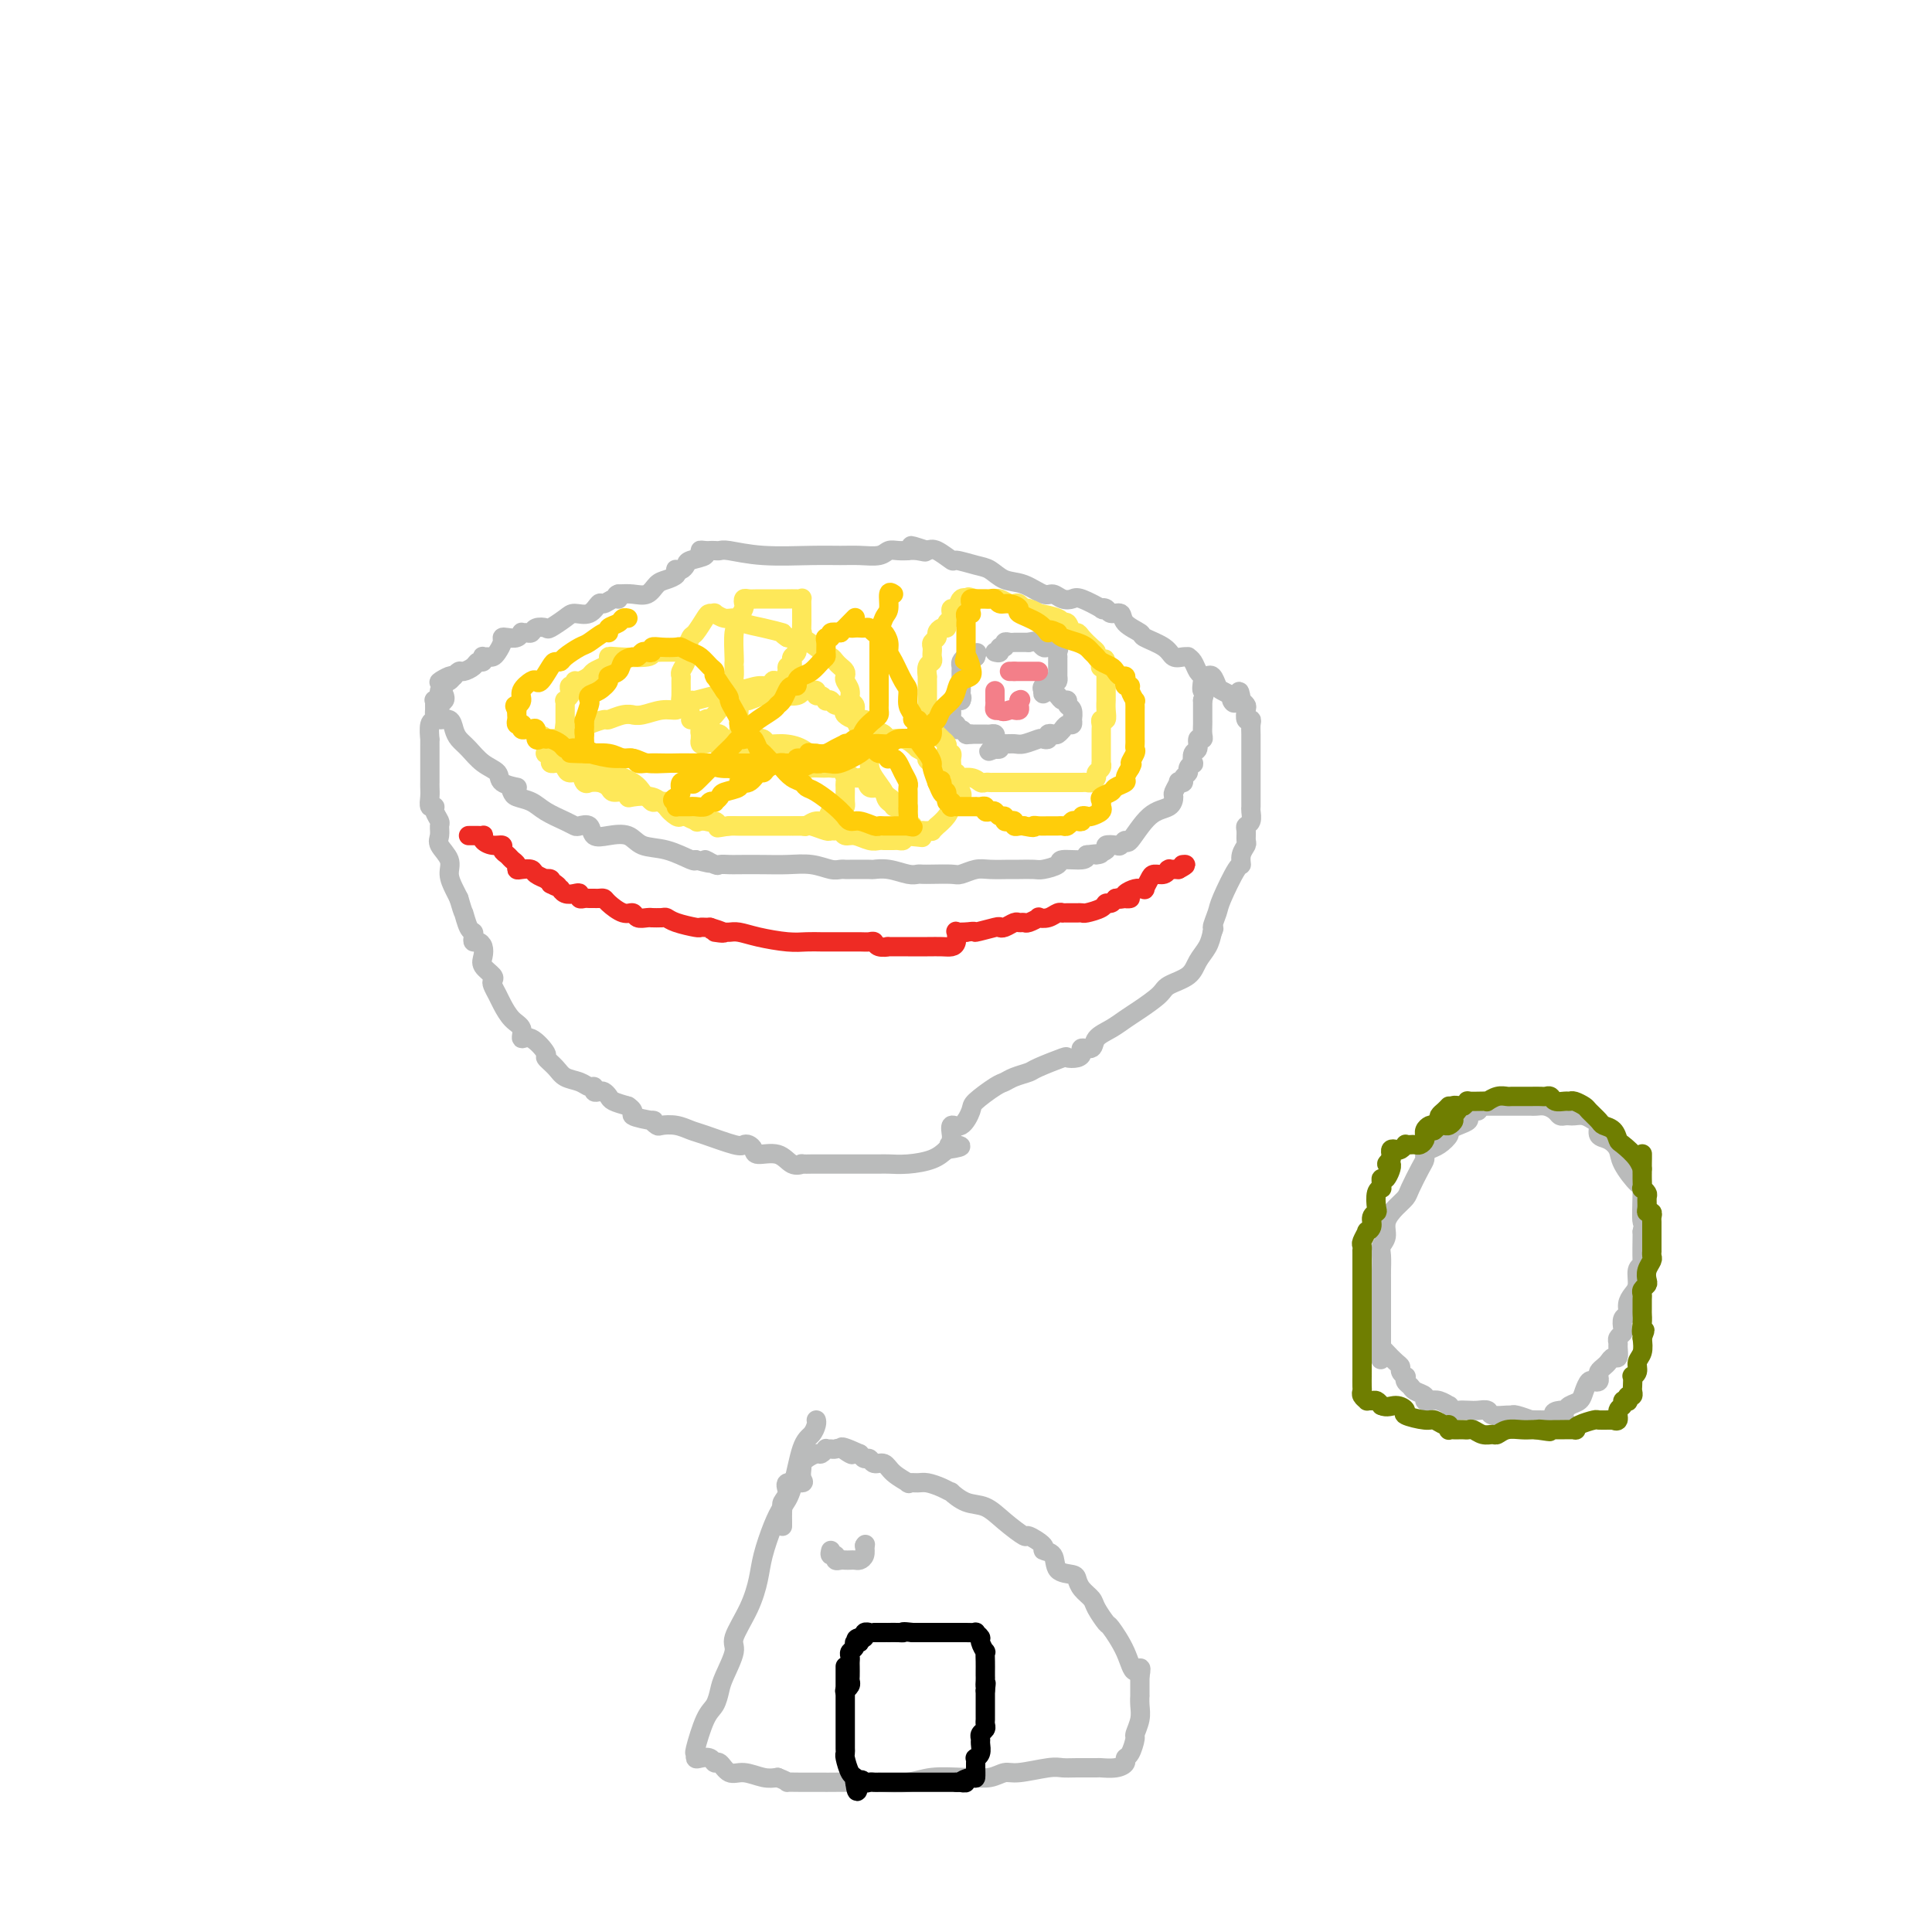 <svg viewBox='0 0 400 400' version='1.1' xmlns='http://www.w3.org/2000/svg' xmlns:xlink='http://www.w3.org/1999/xlink'><g fill='none' stroke='#BABBBB' stroke-width='4' stroke-linecap='round' stroke-linejoin='round'><path d='M92,144c0.112,0.334 0.224,0.668 0,1c-0.224,0.332 -0.785,0.662 -1,1c-0.215,0.338 -0.083,0.685 0,1c0.083,0.315 0.115,0.598 0,1c-0.115,0.402 -0.379,0.922 0,1c0.379,0.078 1.402,-0.285 2,0c0.598,0.285 0.770,1.217 1,2c0.230,0.783 0.517,1.418 1,2c0.483,0.582 1.161,1.113 2,2c0.839,0.887 1.839,2.132 3,3c1.161,0.868 2.482,1.360 3,2c0.518,0.640 0.231,1.429 1,2c0.769,0.571 2.594,0.926 3,1c0.406,0.074 -0.605,-0.132 -1,0c-0.395,0.132 -0.173,0.602 0,1c0.173,0.398 0.298,0.723 1,1c0.702,0.277 1.980,0.506 3,1c1.020,0.494 1.783,1.255 3,2c1.217,0.745 2.888,1.475 4,2c1.112,0.525 1.665,0.845 2,1c0.335,0.155 0.453,0.145 1,0c0.547,-0.145 1.523,-0.424 2,0c0.477,0.424 0.453,1.551 1,2c0.547,0.449 1.663,0.219 3,0c1.337,-0.219 2.894,-0.426 4,0c1.106,0.426 1.760,1.485 3,2c1.240,0.515 3.065,0.485 5,1c1.935,0.515 3.982,1.576 5,2c1.018,0.424 1.009,0.212 1,0'/><path d='M144,178c5.136,1.486 2.476,0.202 2,0c-0.476,-0.202 1.232,0.678 2,1c0.768,0.322 0.595,0.087 1,0c0.405,-0.087 1.388,-0.024 2,0c0.612,0.024 0.853,0.010 2,0c1.147,-0.010 3.200,-0.017 5,0c1.800,0.017 3.348,0.057 5,0c1.652,-0.057 3.409,-0.211 5,0c1.591,0.211 3.015,0.789 4,1c0.985,0.211 1.530,0.057 2,0c0.470,-0.057 0.866,-0.016 1,0c0.134,0.016 0.007,0.008 1,0c0.993,-0.008 3.106,-0.016 4,0c0.894,0.016 0.568,0.057 1,0c0.432,-0.057 1.622,-0.211 3,0c1.378,0.211 2.943,0.788 4,1c1.057,0.212 1.605,0.058 2,0c0.395,-0.058 0.637,-0.019 1,0c0.363,0.019 0.847,0.019 2,0c1.153,-0.019 2.974,-0.058 4,0c1.026,0.058 1.257,0.212 2,0c0.743,-0.212 1.999,-0.789 3,-1c1.001,-0.211 1.747,-0.056 3,0c1.253,0.056 3.012,0.012 4,0c0.988,-0.012 1.203,0.007 2,0c0.797,-0.007 2.175,-0.040 3,0c0.825,0.040 1.097,0.151 2,0c0.903,-0.151 2.438,-0.566 3,-1c0.562,-0.434 0.151,-0.886 1,-1c0.849,-0.114 2.957,0.110 4,0c1.043,-0.110 1.022,-0.555 1,-1'/><path d='M225,177c4.655,-0.574 2.294,-0.009 2,0c-0.294,0.009 1.480,-0.539 2,-1c0.520,-0.461 -0.214,-0.837 0,-1c0.214,-0.163 1.375,-0.114 2,0c0.625,0.114 0.714,0.291 1,0c0.286,-0.291 0.771,-1.052 1,-1c0.229,0.052 0.204,0.916 1,0c0.796,-0.916 2.414,-3.612 4,-5c1.586,-1.388 3.142,-1.468 4,-2c0.858,-0.532 1.019,-1.515 1,-2c-0.019,-0.485 -0.216,-0.473 0,-1c0.216,-0.527 0.847,-1.594 1,-2c0.153,-0.406 -0.170,-0.150 0,0c0.170,0.150 0.834,0.194 1,0c0.166,-0.194 -0.165,-0.624 0,-1c0.165,-0.376 0.828,-0.696 1,-1c0.172,-0.304 -0.146,-0.591 0,-1c0.146,-0.409 0.756,-0.940 1,-1c0.244,-0.060 0.122,0.352 0,0c-0.122,-0.352 -0.243,-1.469 0,-2c0.243,-0.531 0.850,-0.475 1,-1c0.150,-0.525 -0.156,-1.632 0,-2c0.156,-0.368 0.774,0.003 1,0c0.226,-0.003 0.061,-0.381 0,-1c-0.061,-0.619 -0.016,-1.478 0,-2c0.016,-0.522 0.004,-0.707 0,-1c-0.004,-0.293 -0.001,-0.694 0,-1c0.001,-0.306 0.000,-0.516 0,-1c-0.000,-0.484 -0.000,-1.242 0,-2'/><path d='M249,145c1.086,-3.749 0.302,-2.121 0,-2c-0.302,0.121 -0.123,-1.264 0,-2c0.123,-0.736 0.191,-0.824 0,-1c-0.191,-0.176 -0.642,-0.440 -1,-1c-0.358,-0.560 -0.624,-1.417 -1,-2c-0.376,-0.583 -0.861,-0.894 -1,-1c-0.139,-0.106 0.067,-0.007 0,0c-0.067,0.007 -0.407,-0.077 -1,0c-0.593,0.077 -1.438,0.317 -2,0c-0.562,-0.317 -0.842,-1.189 -2,-2c-1.158,-0.811 -3.193,-1.561 -4,-2c-0.807,-0.439 -0.387,-0.566 -1,-1c-0.613,-0.434 -2.260,-1.175 -3,-2c-0.740,-0.825 -0.573,-1.736 -1,-2c-0.427,-0.264 -1.448,0.118 -2,0c-0.552,-0.118 -0.633,-0.736 -1,-1c-0.367,-0.264 -1.018,-0.175 -1,0c0.018,0.175 0.706,0.435 0,0c-0.706,-0.435 -2.806,-1.565 -4,-2c-1.194,-0.435 -1.480,-0.176 -2,0c-0.520,0.176 -1.272,0.270 -2,0c-0.728,-0.270 -1.430,-0.902 -2,-1c-0.570,-0.098 -1.008,0.339 -2,0c-0.992,-0.339 -2.540,-1.454 -4,-2c-1.460,-0.546 -2.834,-0.523 -4,-1c-1.166,-0.477 -2.126,-1.456 -3,-2c-0.874,-0.544 -1.662,-0.654 -3,-1c-1.338,-0.346 -3.225,-0.928 -4,-1c-0.775,-0.072 -0.440,0.365 -1,0c-0.560,-0.365 -2.017,-1.533 -3,-2c-0.983,-0.467 -1.491,-0.234 -2,0'/><path d='M192,114c-6.079,-2.011 -2.276,-0.539 -1,0c1.276,0.539 0.024,0.143 -1,0c-1.024,-0.143 -1.820,-0.035 -2,0c-0.180,0.035 0.255,-0.005 0,0c-0.255,0.005 -1.200,0.054 -2,0c-0.800,-0.054 -1.454,-0.211 -2,0c-0.546,0.211 -0.983,0.790 -2,1c-1.017,0.210 -2.615,0.053 -4,0c-1.385,-0.053 -2.556,-0.000 -4,0c-1.444,0.000 -3.160,-0.053 -6,0c-2.840,0.053 -6.803,0.210 -10,0c-3.197,-0.210 -5.630,-0.788 -7,-1c-1.370,-0.212 -1.679,-0.058 -2,0c-0.321,0.058 -0.654,0.018 -1,0c-0.346,-0.018 -0.706,-0.016 -1,0c-0.294,0.016 -0.523,0.046 -1,0c-0.477,-0.046 -1.202,-0.166 -1,0c0.202,0.166 1.333,0.619 1,1c-0.333,0.381 -2.128,0.690 -3,1c-0.872,0.310 -0.821,0.622 -1,1c-0.179,0.378 -0.590,0.823 -1,1c-0.410,0.177 -0.820,0.088 -1,0c-0.180,-0.088 -0.130,-0.174 0,0c0.130,0.174 0.341,0.607 0,1c-0.341,0.393 -1.235,0.746 -2,1c-0.765,0.254 -1.401,0.408 -2,1c-0.599,0.592 -1.161,1.621 -2,2c-0.839,0.379 -1.954,0.108 -3,0c-1.046,-0.108 -2.023,-0.054 -3,0'/><path d='M128,123c-0.897,0.245 -0.140,0.858 0,1c0.140,0.142 -0.337,-0.187 -1,0c-0.663,0.187 -1.513,0.889 -2,1c-0.487,0.111 -0.610,-0.369 -1,0c-0.390,0.369 -1.045,1.588 -2,2c-0.955,0.412 -2.210,0.018 -3,0c-0.790,-0.018 -1.115,0.339 -2,1c-0.885,0.661 -2.331,1.627 -3,2c-0.669,0.373 -0.561,0.153 -1,0c-0.439,-0.153 -1.423,-0.238 -2,0c-0.577,0.238 -0.745,0.800 -1,1c-0.255,0.200 -0.597,0.040 -1,0c-0.403,-0.040 -0.869,0.041 -1,0c-0.131,-0.041 0.071,-0.205 0,0c-0.071,0.205 -0.414,0.779 -1,1c-0.586,0.221 -1.414,0.087 -2,0c-0.586,-0.087 -0.930,-0.129 -1,0c-0.070,0.129 0.135,0.427 0,1c-0.135,0.573 -0.611,1.420 -1,2c-0.389,0.580 -0.692,0.891 -1,1c-0.308,0.109 -0.622,0.014 -1,0c-0.378,-0.014 -0.821,0.051 -1,0c-0.179,-0.051 -0.093,-0.220 0,0c0.093,0.220 0.194,0.828 0,1c-0.194,0.172 -0.683,-0.094 -1,0c-0.317,0.094 -0.463,0.547 -1,1c-0.537,0.453 -1.463,0.905 -2,1c-0.537,0.095 -0.683,-0.167 -1,0c-0.317,0.167 -0.805,0.762 -1,1c-0.195,0.238 -0.098,0.119 0,0'/><path d='M94,140c-5.504,2.565 -2.263,0.479 -1,0c1.263,-0.479 0.550,0.650 0,1c-0.550,0.350 -0.936,-0.078 -1,0c-0.064,0.078 0.193,0.662 0,1c-0.193,0.338 -0.835,0.431 -1,1c-0.165,0.569 0.148,1.615 0,2c-0.148,0.385 -0.757,0.110 -1,0c-0.243,-0.110 -0.122,-0.055 0,0'/><path d='M90,146c0.008,0.338 0.016,0.677 0,1c-0.016,0.323 -0.057,0.631 0,1c0.057,0.369 0.211,0.799 0,1c-0.211,0.201 -0.789,0.172 -1,1c-0.211,0.828 -0.057,2.512 0,3c0.057,0.488 0.015,-0.220 0,0c-0.015,0.220 -0.004,1.367 0,2c0.004,0.633 0.001,0.750 0,1c-0.001,0.250 -0.000,0.631 0,1c0.000,0.369 0.000,0.725 0,1c-0.000,0.275 -0.000,0.468 0,1c0.000,0.532 0.000,1.402 0,2c-0.000,0.598 -0.001,0.924 0,1c0.001,0.076 0.004,-0.099 0,0c-0.004,0.099 -0.016,0.473 0,1c0.016,0.527 0.061,1.206 0,2c-0.061,0.794 -0.227,1.703 0,2c0.227,0.297 0.846,-0.019 1,0c0.154,0.019 -0.157,0.374 0,1c0.157,0.626 0.782,1.521 1,2c0.218,0.479 0.029,0.540 0,1c-0.029,0.460 0.100,1.320 0,2c-0.100,0.680 -0.430,1.179 0,2c0.430,0.821 1.620,1.962 2,3c0.380,1.038 -0.052,1.972 0,3c0.052,1.028 0.586,2.151 1,3c0.414,0.849 0.707,1.425 1,2'/><path d='M95,186c1.110,3.759 0.885,2.657 1,3c0.115,0.343 0.569,2.130 1,3c0.431,0.870 0.837,0.824 1,1c0.163,0.176 0.083,0.575 0,1c-0.083,0.425 -0.168,0.876 0,1c0.168,0.124 0.588,-0.079 1,0c0.412,0.079 0.814,0.441 1,1c0.186,0.559 0.154,1.315 0,2c-0.154,0.685 -0.430,1.300 0,2c0.430,0.700 1.568,1.485 2,2c0.432,0.515 0.160,0.761 0,1c-0.160,0.239 -0.207,0.472 0,1c0.207,0.528 0.667,1.351 1,2c0.333,0.649 0.538,1.124 1,2c0.462,0.876 1.179,2.155 2,3c0.821,0.845 1.745,1.258 2,2c0.255,0.742 -0.160,1.812 0,2c0.160,0.188 0.895,-0.507 2,0c1.105,0.507 2.579,2.215 3,3c0.421,0.785 -0.210,0.645 0,1c0.210,0.355 1.262,1.204 2,2c0.738,0.796 1.164,1.537 2,2c0.836,0.463 2.083,0.646 3,1c0.917,0.354 1.502,0.879 2,1c0.498,0.121 0.907,-0.161 1,0c0.093,0.161 -0.131,0.764 0,1c0.131,0.236 0.618,0.105 1,0c0.382,-0.105 0.659,-0.183 1,0c0.341,0.183 0.746,0.626 1,1c0.254,0.374 0.358,0.678 1,1c0.642,0.322 1.821,0.661 3,1'/><path d='M130,229c1.991,1.316 0.468,1.607 1,2c0.532,0.393 3.118,0.889 4,1c0.882,0.111 0.060,-0.163 0,0c-0.060,0.163 0.641,0.763 1,1c0.359,0.237 0.376,0.109 1,0c0.624,-0.109 1.855,-0.201 3,0c1.145,0.201 2.205,0.694 3,1c0.795,0.306 1.327,0.424 3,1c1.673,0.576 4.487,1.609 6,2c1.513,0.391 1.724,0.141 2,0c0.276,-0.141 0.615,-0.174 1,0c0.385,0.174 0.815,0.554 1,1c0.185,0.446 0.124,0.957 1,1c0.876,0.043 2.688,-0.381 4,0c1.312,0.381 2.126,1.566 3,2c0.874,0.434 1.810,0.116 2,0c0.190,-0.116 -0.366,-0.031 0,0c0.366,0.031 1.652,0.008 2,0c0.348,-0.008 -0.244,-0.002 0,0c0.244,0.002 1.322,0.001 2,0c0.678,-0.001 0.956,-0.000 2,0c1.044,0.000 2.852,0.000 4,0c1.148,-0.000 1.634,0.000 2,0c0.366,-0.000 0.610,-0.000 1,0c0.390,0.000 0.924,0.001 1,0c0.076,-0.001 -0.307,-0.002 0,0c0.307,0.002 1.303,0.009 2,0c0.697,-0.009 1.094,-0.033 2,0c0.906,0.033 2.321,0.124 4,0c1.679,-0.124 3.623,-0.464 5,-1c1.377,-0.536 2.189,-1.268 3,-2'/><path d='M196,238c5.176,-0.705 2.118,-0.968 1,-1c-1.118,-0.032 -0.294,0.166 0,0c0.294,-0.166 0.058,-0.695 0,-1c-0.058,-0.305 0.062,-0.384 0,-1c-0.062,-0.616 -0.304,-1.769 0,-2c0.304,-0.231 1.156,0.461 2,0c0.844,-0.461 1.681,-2.074 2,-3c0.319,-0.926 0.121,-1.166 1,-2c0.879,-0.834 2.837,-2.264 4,-3c1.163,-0.736 1.531,-0.779 2,-1c0.469,-0.221 1.038,-0.620 2,-1c0.962,-0.380 2.317,-0.742 3,-1c0.683,-0.258 0.695,-0.411 2,-1c1.305,-0.589 3.903,-1.612 5,-2c1.097,-0.388 0.693,-0.141 1,0c0.307,0.141 1.323,0.175 2,0c0.677,-0.175 1.013,-0.561 1,-1c-0.013,-0.439 -0.376,-0.933 0,-1c0.376,-0.067 1.492,0.292 2,0c0.508,-0.292 0.409,-1.237 1,-2c0.591,-0.763 1.871,-1.345 3,-2c1.129,-0.655 2.106,-1.382 3,-2c0.894,-0.618 1.706,-1.127 3,-2c1.294,-0.873 3.071,-2.110 4,-3c0.929,-0.890 1.008,-1.435 2,-2c0.992,-0.565 2.895,-1.152 4,-2c1.105,-0.848 1.413,-1.959 2,-3c0.587,-1.041 1.453,-2.012 2,-3c0.547,-0.988 0.773,-1.994 1,-3'/><path d='M251,193c0.717,-1.460 0.010,-0.610 0,-1c-0.010,-0.390 0.676,-2.019 1,-3c0.324,-0.981 0.287,-1.313 1,-3c0.713,-1.687 2.177,-4.727 3,-6c0.823,-1.273 1.005,-0.779 1,-1c-0.005,-0.221 -0.199,-1.159 0,-2c0.199,-0.841 0.789,-1.586 1,-2c0.211,-0.414 0.042,-0.496 0,-1c-0.042,-0.504 0.041,-1.430 0,-2c-0.041,-0.570 -0.207,-0.785 0,-1c0.207,-0.215 0.788,-0.430 1,-1c0.212,-0.570 0.057,-1.493 0,-2c-0.057,-0.507 -0.015,-0.597 0,-1c0.015,-0.403 0.004,-1.120 0,-2c-0.004,-0.880 -0.001,-1.923 0,-3c0.001,-1.077 0.000,-2.189 0,-3c-0.000,-0.811 -0.000,-1.320 0,-2c0.000,-0.680 0.001,-1.531 0,-2c-0.001,-0.469 -0.004,-0.555 0,-1c0.004,-0.445 0.015,-1.250 0,-2c-0.015,-0.750 -0.056,-1.444 0,-2c0.056,-0.556 0.208,-0.975 0,-1c-0.208,-0.025 -0.777,0.344 -1,0c-0.223,-0.344 -0.098,-1.400 0,-2c0.098,-0.600 0.171,-0.743 0,-1c-0.171,-0.257 -0.585,-0.629 -1,-1'/><path d='M257,145c-0.477,-3.575 -0.671,-1.014 -1,0c-0.329,1.014 -0.795,0.480 -1,0c-0.205,-0.480 -0.149,-0.907 0,-1c0.149,-0.093 0.390,0.147 0,0c-0.390,-0.147 -1.411,-0.680 -2,-1c-0.589,-0.320 -0.745,-0.426 -1,-1c-0.255,-0.574 -0.607,-1.616 -1,-2c-0.393,-0.384 -0.827,-0.110 -1,0c-0.173,0.110 -0.087,0.055 0,0'/></g>
<g fill='none' stroke='#EE2B24' stroke-width='4' stroke-linecap='round' stroke-linejoin='round'><path d='M97,173c0.339,0.002 0.678,0.003 1,0c0.322,-0.003 0.628,-0.011 1,0c0.372,0.011 0.811,0.041 1,0c0.189,-0.041 0.127,-0.151 0,0c-0.127,0.151 -0.318,0.565 0,1c0.318,0.435 1.146,0.890 2,1c0.854,0.110 1.735,-0.125 2,0c0.265,0.125 -0.087,0.612 0,1c0.087,0.388 0.614,0.679 1,1c0.386,0.321 0.632,0.674 1,1c0.368,0.326 0.857,0.626 1,1c0.143,0.374 -0.059,0.822 0,1c0.059,0.178 0.379,0.086 1,0c0.621,-0.086 1.543,-0.167 2,0c0.457,0.167 0.448,0.584 1,1c0.552,0.416 1.663,0.833 2,1c0.337,0.167 -0.102,0.083 0,0c0.102,-0.083 0.743,-0.167 1,0c0.257,0.167 0.128,0.583 0,1'/><path d='M114,183c2.793,1.482 1.277,0.187 1,0c-0.277,-0.187 0.686,0.733 1,1c0.314,0.267 -0.022,-0.121 0,0c0.022,0.121 0.401,0.750 1,1c0.599,0.250 1.417,0.119 2,0c0.583,-0.119 0.930,-0.228 1,0c0.070,0.228 -0.136,0.793 0,1c0.136,0.207 0.614,0.055 1,0c0.386,-0.055 0.679,-0.013 1,0c0.321,0.013 0.670,-0.003 1,0c0.330,0.003 0.642,0.024 1,0c0.358,-0.024 0.763,-0.094 1,0c0.237,0.094 0.304,0.351 1,1c0.696,0.649 2.019,1.691 3,2c0.981,0.309 1.620,-0.113 2,0c0.380,0.113 0.501,0.763 1,1c0.499,0.237 1.376,0.063 2,0c0.624,-0.063 0.994,-0.014 1,0c0.006,0.014 -0.352,-0.007 0,0c0.352,0.007 1.414,0.040 2,0c0.586,-0.040 0.696,-0.154 1,0c0.304,0.154 0.802,0.577 2,1c1.198,0.423 3.094,0.845 4,1c0.906,0.155 0.821,0.042 1,0c0.179,-0.042 0.623,-0.012 1,0c0.377,0.012 0.689,0.006 1,0'/><path d='M147,192c5.284,1.619 1.995,1.165 1,1c-0.995,-0.165 0.304,-0.041 1,0c0.696,0.041 0.791,0.001 1,0c0.209,-0.001 0.534,0.038 1,0c0.466,-0.038 1.073,-0.154 2,0c0.927,0.154 2.173,0.577 4,1c1.827,0.423 4.236,0.845 6,1c1.764,0.155 2.885,0.041 4,0c1.115,-0.041 2.225,-0.011 3,0c0.775,0.011 1.216,0.002 2,0c0.784,-0.002 1.910,0.003 3,0c1.090,-0.003 2.143,-0.015 3,0c0.857,0.015 1.518,0.057 2,0c0.482,-0.057 0.785,-0.211 1,0c0.215,0.211 0.342,0.789 1,1c0.658,0.211 1.845,0.057 2,0c0.155,-0.057 -0.723,-0.015 0,0c0.723,0.015 3.048,0.005 4,0c0.952,-0.005 0.532,-0.003 1,0c0.468,0.003 1.824,0.007 3,0c1.176,-0.007 2.171,-0.026 3,0c0.829,0.026 1.493,0.098 2,0c0.507,-0.098 0.857,-0.366 1,-1c0.143,-0.634 0.080,-1.634 0,-2c-0.080,-0.366 -0.175,-0.099 0,0c0.175,0.099 0.622,0.028 1,0c0.378,-0.028 0.689,-0.014 1,0'/><path d='M200,193c2.699,-0.405 1.448,0.084 2,0c0.552,-0.084 2.907,-0.740 4,-1c1.093,-0.260 0.923,-0.122 1,0c0.077,0.122 0.400,0.230 1,0c0.600,-0.230 1.475,-0.797 2,-1c0.525,-0.203 0.699,-0.040 1,0c0.301,0.040 0.727,-0.041 1,0c0.273,0.041 0.391,0.203 1,0c0.609,-0.203 1.708,-0.772 2,-1c0.292,-0.228 -0.224,-0.114 0,0c0.224,0.114 1.187,0.227 2,0c0.813,-0.227 1.475,-0.793 2,-1c0.525,-0.207 0.914,-0.055 1,0c0.086,0.055 -0.131,0.015 0,0c0.131,-0.015 0.610,-0.003 1,0c0.390,0.003 0.689,-0.002 1,0c0.311,0.002 0.632,0.011 1,0c0.368,-0.011 0.781,-0.041 1,0c0.219,0.041 0.244,0.152 1,0c0.756,-0.152 2.244,-0.566 3,-1c0.756,-0.434 0.780,-0.886 1,-1c0.220,-0.114 0.634,0.110 1,0c0.366,-0.110 0.683,-0.555 1,-1'/><path d='M231,186c4.956,-1.083 1.846,-0.289 1,0c-0.846,0.289 0.570,0.075 1,0c0.430,-0.075 -0.127,-0.010 0,0c0.127,0.010 0.938,-0.036 1,0c0.062,0.036 -0.626,0.153 -1,0c-0.374,-0.153 -0.436,-0.577 0,-1c0.436,-0.423 1.370,-0.844 2,-1c0.630,-0.156 0.957,-0.048 1,0c0.043,0.048 -0.197,0.037 0,0c0.197,-0.037 0.830,-0.100 1,0c0.170,0.100 -0.122,0.363 0,0c0.122,-0.363 0.660,-1.351 1,-2c0.340,-0.649 0.482,-0.958 1,-1c0.518,-0.042 1.412,0.185 2,0c0.588,-0.185 0.869,-0.782 1,-1c0.131,-0.218 0.112,-0.059 0,0c-0.112,0.059 -0.318,0.017 0,0c0.318,-0.017 1.159,-0.008 2,0'/><path d='M244,180c2.244,-1.156 1.356,-1.044 1,-1c-0.356,0.044 -0.178,0.022 0,0'/></g>
<g fill='none' stroke='#BABBBB' stroke-width='4' stroke-linecap='round' stroke-linejoin='round'><path d='M206,135c0.455,0.121 0.909,0.243 1,0c0.091,-0.243 -0.183,-0.850 0,-1c0.183,-0.150 0.823,0.156 1,0c0.177,-0.156 -0.107,-0.774 0,-1c0.107,-0.226 0.606,-0.061 1,0c0.394,0.061 0.683,0.016 1,0c0.317,-0.016 0.662,-0.004 1,0c0.338,0.004 0.668,0.001 1,0c0.332,-0.001 0.666,-0.001 1,0'/><path d='M213,133c1.483,-0.369 1.690,-0.292 2,0c0.310,0.292 0.724,0.800 1,1c0.276,0.200 0.414,0.091 1,0c0.586,-0.091 1.621,-0.165 2,0c0.379,0.165 0.101,0.569 0,1c-0.101,0.431 -0.027,0.889 0,1c0.027,0.111 0.007,-0.124 0,0c-0.007,0.124 -0.002,0.606 0,1c0.002,0.394 0.001,0.698 0,1c-0.001,0.302 -0.002,0.602 0,1c0.002,0.398 0.007,0.894 0,1c-0.007,0.106 -0.027,-0.179 0,0c0.027,0.179 0.100,0.821 0,1c-0.100,0.179 -0.373,-0.106 -1,0c-0.627,0.106 -1.608,0.602 -2,1c-0.392,0.398 -0.196,0.699 0,1'/><path d='M216,143c-0.347,1.349 0.284,0.221 1,0c0.716,-0.221 1.516,0.464 2,1c0.484,0.536 0.652,0.922 1,1c0.348,0.078 0.878,-0.152 1,0c0.122,0.152 -0.163,0.686 0,1c0.163,0.314 0.773,0.409 1,1c0.227,0.591 0.071,1.679 0,2c-0.071,0.321 -0.057,-0.125 0,0c0.057,0.125 0.156,0.822 0,1c-0.156,0.178 -0.566,-0.162 -1,0c-0.434,0.162 -0.891,0.827 -1,1c-0.109,0.173 0.129,-0.146 0,0c-0.129,0.146 -0.627,0.757 -1,1c-0.373,0.243 -0.623,0.117 -1,0c-0.377,-0.117 -0.881,-0.224 -1,0c-0.119,0.224 0.148,0.778 0,1c-0.148,0.222 -0.712,0.112 -1,0c-0.288,-0.112 -0.302,-0.227 -1,0c-0.698,0.227 -2.081,0.797 -3,1c-0.919,0.203 -1.373,0.041 -2,0c-0.627,-0.041 -1.426,0.041 -2,0c-0.574,-0.041 -0.924,-0.203 -1,0c-0.076,0.203 0.121,0.772 0,1c-0.121,0.228 -0.561,0.114 -1,0'/><path d='M206,155c-2.476,0.977 -0.666,0.419 0,0c0.666,-0.419 0.190,-0.701 0,-1c-0.190,-0.299 -0.092,-0.616 0,-1c0.092,-0.384 0.178,-0.835 0,-1c-0.178,-0.165 -0.621,-0.044 -1,0c-0.379,0.044 -0.693,0.012 -1,0c-0.307,-0.012 -0.608,-0.003 -1,0c-0.392,0.003 -0.875,0.001 -1,0c-0.125,-0.001 0.107,-0.000 0,0c-0.107,0.000 -0.554,0.000 -1,0'/><path d='M201,152c-0.957,0.065 -0.849,0.229 -1,0c-0.151,-0.229 -0.562,-0.850 -1,-1c-0.438,-0.150 -0.902,0.171 -1,0c-0.098,-0.171 0.170,-0.833 0,-1c-0.170,-0.167 -0.777,0.163 -1,0c-0.223,-0.163 -0.060,-0.817 0,-1c0.060,-0.183 0.019,0.105 0,0c-0.019,-0.105 -0.015,-0.602 0,-1c0.015,-0.398 0.043,-0.695 0,-1c-0.043,-0.305 -0.156,-0.618 0,-1c0.156,-0.382 0.580,-0.834 1,-1c0.420,-0.166 0.834,-0.048 1,0c0.166,0.048 0.083,0.024 0,0'/><path d='M199,145c0.309,-0.643 0.083,-0.751 0,-1c-0.083,-0.249 -0.022,-0.640 0,-1c0.022,-0.360 0.006,-0.688 0,-1c-0.006,-0.312 -0.001,-0.609 0,-1c0.001,-0.391 -0.000,-0.878 0,-1c0.000,-0.122 0.003,0.121 0,0c-0.003,-0.121 -0.012,-0.607 0,-1c0.012,-0.393 0.046,-0.694 0,-1c-0.046,-0.306 -0.170,-0.618 0,-1c0.170,-0.382 0.634,-0.834 1,-1c0.366,-0.166 0.634,-0.044 1,0c0.366,0.044 0.829,0.012 1,0c0.171,-0.012 0.049,-0.003 0,0c-0.049,0.003 -0.024,0.002 0,0'/><path d='M202,136c0.500,-1.500 0.250,-0.750 0,0'/></g>
<g fill='none' stroke='#F37F89' stroke-width='4' stroke-linecap='round' stroke-linejoin='round'><path d='M206,143c0.002,0.868 0.003,1.735 0,2c-0.003,0.265 -0.011,-0.073 0,0c0.011,0.073 0.041,0.558 0,1c-0.041,0.442 -0.155,0.841 0,1c0.155,0.159 0.577,0.080 1,0'/><path d='M207,147c0.563,0.622 1.471,0.177 2,0c0.529,-0.177 0.678,-0.086 1,0c0.322,0.086 0.818,0.167 1,0c0.182,-0.167 0.049,-0.584 0,-1c-0.049,-0.416 -0.014,-0.833 0,-1c0.014,-0.167 0.007,-0.083 0,0'/><path d='M211,145c0.622,-0.311 0.178,-0.089 0,0c-0.178,0.089 -0.089,0.044 0,0'/><path d='M209,139c0.000,0.000 1.000,0.000 1,0'/><path d='M210,139c0.394,0.000 0.879,0.000 1,0c0.121,0.000 -0.122,0.000 0,0c0.122,0.000 0.607,0.000 1,0c0.393,0.000 0.693,0.000 1,0c0.307,0.000 0.621,0.000 1,0c0.379,0.000 0.823,0.000 1,0c0.177,0.000 0.089,0.000 0,0'/></g>
<g fill='none' stroke='#FEE859' stroke-width='4' stroke-linecap='round' stroke-linejoin='round'><path d='M143,135c-0.341,0.000 -0.682,0.000 -1,0c-0.318,-0.000 -0.614,-0.000 -1,0c-0.386,0.000 -0.863,0.000 -1,0c-0.137,-0.000 0.064,-0.001 0,0c-0.064,0.001 -0.394,0.004 -1,0c-0.606,-0.004 -1.489,-0.015 -2,0c-0.511,0.015 -0.648,0.056 -1,0c-0.352,-0.056 -0.917,-0.208 -1,0c-0.083,0.208 0.316,0.777 -1,1c-1.316,0.223 -4.345,0.101 -6,0c-1.655,-0.101 -1.934,-0.182 -2,0c-0.066,0.182 0.081,0.627 0,1c-0.081,0.373 -0.390,0.673 -1,1c-0.610,0.327 -1.521,0.680 -2,1c-0.479,0.320 -0.524,0.607 -1,1c-0.476,0.393 -1.382,0.893 -2,1c-0.618,0.107 -0.949,-0.179 -1,0c-0.051,0.179 0.179,0.822 0,1c-0.179,0.178 -0.766,-0.111 -1,0c-0.234,0.111 -0.115,0.621 0,1c0.115,0.379 0.227,0.626 0,1c-0.227,0.374 -0.793,0.874 -1,1c-0.207,0.126 -0.055,-0.121 0,0c0.055,0.121 0.015,0.610 0,1c-0.015,0.390 -0.004,0.682 0,1c0.004,0.318 0.001,0.663 0,1c-0.001,0.337 -0.000,0.668 0,1c0.000,0.332 0.000,0.666 0,1'/><path d='M117,150c-0.308,1.575 -0.080,1.014 0,1c0.080,-0.014 0.010,0.521 0,1c-0.010,0.479 0.038,0.902 0,1c-0.038,0.098 -0.164,-0.129 0,0c0.164,0.129 0.618,0.613 1,1c0.382,0.387 0.694,0.678 1,1c0.306,0.322 0.607,0.675 1,1c0.393,0.325 0.879,0.622 1,1c0.121,0.378 -0.122,0.837 0,1c0.122,0.163 0.611,0.029 1,0c0.389,-0.029 0.679,0.047 1,0c0.321,-0.047 0.674,-0.217 1,0c0.326,0.217 0.626,0.821 1,1c0.374,0.179 0.821,-0.069 1,0c0.179,0.069 0.090,0.453 1,1c0.910,0.547 2.820,1.257 4,2c1.180,0.743 1.631,1.519 2,2c0.369,0.481 0.657,0.667 1,1c0.343,0.333 0.740,0.815 1,1c0.260,0.185 0.384,0.074 1,0c0.616,-0.074 1.723,-0.111 2,0c0.277,0.111 -0.276,0.370 0,1c0.276,0.630 1.382,1.631 2,2c0.618,0.369 0.748,0.105 1,0c0.252,-0.105 0.626,-0.053 1,0'/><path d='M142,169c3.418,1.797 1.464,0.289 1,0c-0.464,-0.289 0.561,0.641 1,1c0.439,0.359 0.293,0.149 1,0c0.707,-0.149 2.267,-0.236 3,0c0.733,0.236 0.637,0.795 1,1c0.363,0.205 1.184,0.055 2,0c0.816,-0.055 1.627,-0.015 2,0c0.373,0.015 0.307,0.004 1,0c0.693,-0.004 2.143,-0.001 3,0c0.857,0.001 1.120,-0.001 2,0c0.880,0.001 2.376,0.004 3,0c0.624,-0.004 0.377,-0.015 1,0c0.623,0.015 2.117,0.057 3,0c0.883,-0.057 1.154,-0.212 2,0c0.846,0.212 2.268,0.793 3,1c0.732,0.207 0.776,0.040 1,0c0.224,-0.040 0.630,0.046 1,0c0.370,-0.046 0.705,-0.222 1,0c0.295,0.222 0.551,0.844 1,1c0.449,0.156 1.090,-0.154 2,0c0.910,0.154 2.089,0.773 3,1c0.911,0.227 1.553,0.060 2,0c0.447,-0.060 0.698,-0.015 1,0c0.302,0.015 0.656,0.001 1,0c0.344,-0.001 0.680,0.010 1,0c0.320,-0.010 0.625,-0.041 1,0c0.375,0.041 0.822,0.155 1,0c0.178,-0.155 0.089,-0.577 0,-1'/><path d='M187,173c7.188,0.667 2.658,0.333 1,0c-1.658,-0.333 -0.445,-0.666 0,-1c0.445,-0.334 0.120,-0.668 0,-1c-0.120,-0.332 -0.035,-0.663 0,-1c0.035,-0.337 0.021,-0.679 0,-1c-0.021,-0.321 -0.048,-0.621 0,-1c0.048,-0.379 0.171,-0.837 0,-1c-0.171,-0.163 -0.637,-0.033 -1,0c-0.363,0.033 -0.622,-0.032 -1,0c-0.378,0.032 -0.874,0.162 -1,0c-0.126,-0.162 0.117,-0.616 0,-1c-0.117,-0.384 -0.594,-0.700 -1,-1c-0.406,-0.300 -0.740,-0.586 -1,-1c-0.260,-0.414 -0.444,-0.956 -1,-1c-0.556,-0.044 -1.483,0.409 -2,0c-0.517,-0.409 -0.625,-1.679 -1,-2c-0.375,-0.321 -1.018,0.306 -2,0c-0.982,-0.306 -2.304,-1.546 -3,-2c-0.696,-0.454 -0.767,-0.122 -1,0c-0.233,0.122 -0.628,0.034 -1,0c-0.372,-0.034 -0.722,-0.013 -1,0c-0.278,0.013 -0.483,0.018 -1,0c-0.517,-0.018 -1.347,-0.057 -2,0c-0.653,0.057 -1.128,0.211 -2,0c-0.872,-0.211 -2.141,-0.789 -3,-1c-0.859,-0.211 -1.308,-0.057 -2,0c-0.692,0.057 -1.626,0.016 -2,0c-0.374,-0.016 -0.187,-0.008 0,0'/><path d='M159,158c-2.479,-0.167 -1.175,-0.083 -1,0c0.175,0.083 -0.779,0.166 -1,0c-0.221,-0.166 0.291,-0.581 0,-1c-0.291,-0.419 -1.386,-0.842 -2,-1c-0.614,-0.158 -0.749,-0.050 -1,0c-0.251,0.050 -0.620,0.041 -1,0c-0.380,-0.041 -0.771,-0.115 -1,0c-0.229,0.115 -0.296,0.419 -1,0c-0.704,-0.419 -2.045,-1.561 -3,-2c-0.955,-0.439 -1.524,-0.173 -2,0c-0.476,0.173 -0.860,0.255 -1,0c-0.140,-0.255 -0.035,-0.846 0,-1c0.035,-0.154 -0.001,0.130 0,0c0.001,-0.130 0.038,-0.676 0,-1c-0.038,-0.324 -0.152,-0.428 0,-1c0.152,-0.572 0.568,-1.611 1,-2c0.432,-0.389 0.879,-0.128 1,0c0.121,0.128 -0.083,0.121 0,0c0.083,-0.121 0.452,-0.358 1,-1c0.548,-0.642 1.274,-1.689 2,-2c0.726,-0.311 1.451,0.113 2,0c0.549,-0.113 0.920,-0.762 1,-1c0.080,-0.238 -0.132,-0.064 0,0c0.132,0.064 0.609,0.018 1,0c0.391,-0.018 0.695,-0.009 1,0'/><path d='M155,145c1.290,-0.381 2.016,-0.833 3,-1c0.984,-0.167 2.225,-0.049 3,0c0.775,0.049 1.082,0.027 1,0c-0.082,-0.027 -0.555,-0.060 0,0c0.555,0.060 2.137,0.212 3,0c0.863,-0.212 1.006,-0.790 1,-1c-0.006,-0.210 -0.160,-0.052 0,0c0.160,0.052 0.634,-0.001 1,0c0.366,0.001 0.624,0.057 1,0c0.376,-0.057 0.870,-0.225 1,0c0.130,0.225 -0.106,0.844 0,1c0.106,0.156 0.552,-0.150 1,0c0.448,0.150 0.898,0.757 1,1c0.102,0.243 -0.144,0.121 0,0c0.144,-0.121 0.678,-0.240 1,0c0.322,0.240 0.432,0.839 1,1c0.568,0.161 1.593,-0.115 2,0c0.407,0.115 0.194,0.622 0,1c-0.194,0.378 -0.369,0.626 0,1c0.369,0.374 1.283,0.873 2,1c0.717,0.127 1.237,-0.120 2,0c0.763,0.120 1.768,0.605 2,1c0.232,0.395 -0.311,0.700 0,1c0.311,0.300 1.475,0.596 2,1c0.525,0.404 0.411,0.916 1,1c0.589,0.084 1.883,-0.262 3,0c1.117,0.262 2.059,1.131 3,2'/><path d='M190,155c3.823,2.246 2.381,1.860 2,2c-0.381,0.140 0.298,0.807 1,1c0.702,0.193 1.425,-0.088 2,0c0.575,0.088 1.001,0.544 1,1c-0.001,0.456 -0.428,0.910 0,1c0.428,0.090 1.711,-0.186 2,0c0.289,0.186 -0.416,0.835 0,1c0.416,0.165 1.954,-0.152 3,0c1.046,0.152 1.601,0.773 2,1c0.399,0.227 0.641,0.061 1,0c0.359,-0.061 0.835,-0.016 1,0c0.165,0.016 0.019,0.004 1,0c0.981,-0.004 3.088,-0.001 4,0c0.912,0.001 0.628,0.000 1,0c0.372,-0.000 1.398,-0.000 2,0c0.602,0.000 0.778,0.000 1,0c0.222,-0.000 0.490,-0.000 1,0c0.510,0.000 1.260,0.000 2,0c0.740,-0.000 1.468,-0.000 2,0c0.532,0.000 0.866,0.000 1,0c0.134,-0.000 0.067,-0.000 0,0'/><path d='M220,162c2.593,0.000 1.076,0.001 1,0c-0.076,-0.001 1.290,-0.003 2,0c0.710,0.003 0.764,0.012 1,0c0.236,-0.012 0.656,-0.044 1,0c0.344,0.044 0.614,0.166 1,0c0.386,-0.166 0.888,-0.618 1,-1c0.112,-0.382 -0.166,-0.694 0,-1c0.166,-0.306 0.777,-0.607 1,-1c0.223,-0.393 0.060,-0.878 0,-1c-0.060,-0.122 -0.016,0.118 0,0c0.016,-0.118 0.004,-0.595 0,-1c-0.004,-0.405 -0.001,-0.739 0,-1c0.001,-0.261 0.001,-0.451 0,-1c-0.001,-0.549 -0.001,-1.458 0,-2c0.001,-0.542 0.004,-0.718 0,-1c-0.004,-0.282 -0.015,-0.669 0,-1c0.015,-0.331 0.057,-0.604 0,-1c-0.057,-0.396 -0.211,-0.914 0,-1c0.211,-0.086 0.789,0.261 1,0c0.211,-0.261 0.057,-1.131 0,-2c-0.057,-0.869 -0.015,-1.737 0,-2c0.015,-0.263 0.004,0.079 0,0c-0.004,-0.079 -0.001,-0.580 0,-1c0.001,-0.420 0.000,-0.759 0,-1c-0.000,-0.241 -0.000,-0.384 0,-1c0.000,-0.616 0.000,-1.704 0,-2c-0.000,-0.296 -0.000,0.201 0,0c0.000,-0.201 0.000,-1.101 0,-2'/><path d='M229,138c-0.067,-3.185 -0.735,-0.646 -1,0c-0.265,0.646 -0.125,-0.599 0,-1c0.125,-0.401 0.237,0.044 0,0c-0.237,-0.044 -0.823,-0.576 -1,-1c-0.177,-0.424 0.055,-0.738 0,-1c-0.055,-0.262 -0.396,-0.470 -1,-1c-0.604,-0.530 -1.472,-1.381 -2,-2c-0.528,-0.619 -0.715,-1.006 -1,-1c-0.285,0.006 -0.666,0.404 -1,0c-0.334,-0.404 -0.620,-1.610 -1,-2c-0.380,-0.390 -0.855,0.035 -1,0c-0.145,-0.035 0.039,-0.530 -1,-1c-1.039,-0.470 -3.300,-0.914 -4,-1c-0.700,-0.086 0.163,0.187 0,0c-0.163,-0.187 -1.352,-0.834 -2,-1c-0.648,-0.166 -0.754,0.148 -1,0c-0.246,-0.148 -0.630,-0.758 -1,-1c-0.370,-0.242 -0.725,-0.118 -1,0c-0.275,0.118 -0.469,0.228 -1,0c-0.531,-0.228 -1.398,-0.793 -2,-1c-0.602,-0.207 -0.937,-0.055 -1,0c-0.063,0.055 0.148,0.015 0,0c-0.148,-0.015 -0.655,-0.004 -1,0c-0.345,0.004 -0.527,0.001 -1,0c-0.473,-0.001 -1.236,-0.001 -2,0'/><path d='M202,124c-2.908,-0.782 -0.678,-0.239 0,0c0.678,0.239 -0.197,0.172 -1,0c-0.803,-0.172 -1.535,-0.449 -2,0c-0.465,0.449 -0.665,1.626 -1,2c-0.335,0.374 -0.807,-0.053 -1,0c-0.193,0.053 -0.107,0.588 0,1c0.107,0.412 0.235,0.702 0,1c-0.235,0.298 -0.832,0.605 -1,1c-0.168,0.395 0.095,0.880 0,1c-0.095,0.120 -0.547,-0.123 -1,0c-0.453,0.123 -0.906,0.611 -1,1c-0.094,0.389 0.171,0.678 0,1c-0.171,0.322 -0.778,0.678 -1,1c-0.222,0.322 -0.058,0.611 0,1c0.058,0.389 0.012,0.876 0,1c-0.012,0.124 0.011,-0.117 0,0c-0.011,0.117 -0.055,0.591 0,1c0.055,0.409 0.211,0.752 0,1c-0.211,0.248 -0.789,0.402 -1,1c-0.211,0.598 -0.057,1.638 0,2c0.057,0.362 0.015,0.044 0,0c-0.015,-0.044 -0.004,0.187 0,1c0.004,0.813 0.001,2.207 0,3c-0.001,0.793 -0.000,0.986 0,1c0.000,0.014 0.000,-0.150 0,0c-0.000,0.150 -0.000,0.614 0,1c0.000,0.386 0.000,0.693 0,1'/><path d='M192,147c-0.314,2.642 -0.098,1.247 0,1c0.098,-0.247 0.078,0.655 0,1c-0.078,0.345 -0.214,0.134 0,0c0.214,-0.134 0.778,-0.191 1,0c0.222,0.191 0.102,0.628 0,1c-0.102,0.372 -0.185,0.677 0,1c0.185,0.323 0.637,0.665 1,1c0.363,0.335 0.637,0.663 1,1c0.363,0.337 0.815,0.681 1,1c0.185,0.319 0.102,0.611 0,1c-0.102,0.389 -0.224,0.874 0,1c0.224,0.126 0.792,-0.107 1,0c0.208,0.107 0.055,0.553 0,1c-0.055,0.447 -0.011,0.893 0,1c0.011,0.107 -0.012,-0.127 0,0c0.012,0.127 0.059,0.615 0,1c-0.059,0.385 -0.225,0.666 0,1c0.225,0.334 0.842,0.719 1,1c0.158,0.281 -0.143,0.456 0,1c0.143,0.544 0.730,1.458 1,2c0.270,0.542 0.222,0.713 0,1c-0.222,0.287 -0.619,0.689 -1,1c-0.381,0.311 -0.747,0.532 -1,1c-0.253,0.468 -0.393,1.183 -1,2c-0.607,0.817 -1.682,1.736 -2,2c-0.318,0.264 0.122,-0.125 0,0c-0.122,0.125 -0.806,0.766 -1,1c-0.194,0.234 0.102,0.063 0,0c-0.102,-0.063 -0.600,-0.018 -1,0c-0.400,0.018 -0.700,0.009 -1,0'/><path d='M191,172c-1.399,1.069 -0.898,0.242 -1,0c-0.102,-0.242 -0.809,0.101 -1,0c-0.191,-0.101 0.133,-0.645 0,-1c-0.133,-0.355 -0.721,-0.521 -1,-1c-0.279,-0.479 -0.247,-1.271 -1,-2c-0.753,-0.729 -2.291,-1.395 -3,-2c-0.709,-0.605 -0.589,-1.148 -1,-2c-0.411,-0.852 -1.354,-2.013 -2,-3c-0.646,-0.987 -0.995,-1.798 -1,-3c-0.005,-1.202 0.334,-2.793 0,-4c-0.334,-1.207 -1.342,-2.028 -2,-3c-0.658,-0.972 -0.965,-2.096 -1,-3c-0.035,-0.904 0.201,-1.590 0,-2c-0.201,-0.410 -0.838,-0.544 -1,-1c-0.162,-0.456 0.150,-1.236 0,-2c-0.150,-0.764 -0.761,-1.514 -1,-2c-0.239,-0.486 -0.106,-0.709 0,-1c0.106,-0.291 0.183,-0.652 0,-1c-0.183,-0.348 -0.627,-0.685 -1,-1c-0.373,-0.315 -0.675,-0.608 -1,-1c-0.325,-0.392 -0.672,-0.883 -1,-1c-0.328,-0.117 -0.636,0.140 -1,0c-0.364,-0.140 -0.783,-0.679 -1,-1c-0.217,-0.321 -0.234,-0.426 -1,-1c-0.766,-0.574 -2.283,-1.616 -3,-2c-0.717,-0.384 -0.633,-0.110 -1,0c-0.367,0.110 -1.183,0.055 -2,0'/><path d='M163,132c-1.743,-1.106 -0.602,-0.870 -1,-1c-0.398,-0.130 -2.335,-0.627 -4,-1c-1.665,-0.373 -3.058,-0.622 -4,-1c-0.942,-0.378 -1.433,-0.886 -2,-1c-0.567,-0.114 -1.212,0.166 -2,0c-0.788,-0.166 -1.721,-0.780 -2,-1c-0.279,-0.220 0.094,-0.048 0,0c-0.094,0.048 -0.656,-0.030 -1,0c-0.344,0.030 -0.469,0.168 -1,1c-0.531,0.832 -1.466,2.359 -2,3c-0.534,0.641 -0.665,0.396 -1,1c-0.335,0.604 -0.874,2.058 -1,3c-0.126,0.942 0.163,1.373 0,2c-0.163,0.627 -0.776,1.451 -1,2c-0.224,0.549 -0.057,0.824 0,1c0.057,0.176 0.005,0.254 0,1c-0.005,0.746 0.037,2.162 0,3c-0.037,0.838 -0.152,1.098 0,1c0.152,-0.098 0.571,-0.556 1,0c0.429,0.556 0.869,2.125 1,3c0.131,0.875 -0.048,1.058 0,1c0.048,-0.058 0.324,-0.355 1,0c0.676,0.355 1.754,1.362 2,2c0.246,0.638 -0.338,0.907 0,1c0.338,0.093 1.600,0.011 2,0c0.400,-0.011 -0.062,0.050 0,0c0.062,-0.050 0.646,-0.209 1,0c0.354,0.209 0.476,0.788 1,1c0.524,0.212 1.449,0.057 2,0c0.551,-0.057 0.729,-0.016 1,0c0.271,0.016 0.636,0.008 1,0'/><path d='M154,153c2.040,0.790 1.641,0.266 2,0c0.359,-0.266 1.475,-0.274 2,0c0.525,0.274 0.459,0.829 1,1c0.541,0.171 1.689,-0.041 3,0c1.311,0.041 2.786,0.337 4,1c1.214,0.663 2.167,1.694 3,2c0.833,0.306 1.547,-0.112 2,0c0.453,0.112 0.647,0.755 1,1c0.353,0.245 0.865,0.093 1,0c0.135,-0.093 -0.107,-0.127 0,0c0.107,0.127 0.565,0.414 1,1c0.435,0.586 0.849,1.470 1,2c0.151,0.530 0.041,0.705 0,1c-0.041,0.295 -0.013,0.710 0,1c0.013,0.290 0.011,0.454 0,1c-0.011,0.546 -0.030,1.475 0,2c0.030,0.525 0.107,0.647 0,1c-0.107,0.353 -0.400,0.935 -1,1c-0.600,0.065 -1.507,-0.389 -2,0c-0.493,0.389 -0.573,1.621 -1,2c-0.427,0.379 -1.201,-0.095 -2,0c-0.799,0.095 -1.621,0.757 -2,1c-0.379,0.243 -0.314,0.065 -1,0c-0.686,-0.065 -2.124,-0.017 -3,0c-0.876,0.017 -1.190,0.005 -2,0c-0.810,-0.005 -2.115,-0.001 -3,0c-0.885,0.001 -1.350,0.000 -2,0c-0.650,-0.000 -1.483,-0.000 -2,0c-0.517,0.000 -0.716,0.000 -1,0c-0.284,-0.000 -0.653,-0.000 -1,0c-0.347,0.000 -0.674,0.000 -1,0'/><path d='M151,171c-4.034,0.670 -2.118,0.344 -2,0c0.118,-0.344 -1.562,-0.705 -3,-1c-1.438,-0.295 -2.633,-0.523 -4,-1c-1.367,-0.477 -2.904,-1.204 -4,-2c-1.096,-0.796 -1.751,-1.663 -3,-2c-1.249,-0.337 -3.094,-0.146 -4,0c-0.906,0.146 -0.875,0.245 -1,0c-0.125,-0.245 -0.405,-0.836 -1,-1c-0.595,-0.164 -1.503,0.099 -2,0c-0.497,-0.099 -0.581,-0.560 -1,-1c-0.419,-0.440 -1.172,-0.858 -2,-1c-0.828,-0.142 -1.731,-0.009 -2,0c-0.269,0.009 0.097,-0.105 0,0c-0.097,0.105 -0.656,0.431 -1,0c-0.344,-0.431 -0.475,-1.618 -1,-2c-0.525,-0.382 -1.446,0.041 -2,0c-0.554,-0.041 -0.741,-0.546 -1,-1c-0.259,-0.454 -0.590,-0.856 -1,-1c-0.410,-0.144 -0.898,-0.028 -1,0c-0.102,0.028 0.183,-0.030 0,0c-0.183,0.030 -0.834,0.149 -1,0c-0.166,-0.149 0.152,-0.565 0,-1c-0.152,-0.435 -0.773,-0.890 -1,-1c-0.227,-0.110 -0.061,0.125 0,0c0.061,-0.125 0.016,-0.611 0,-1c-0.016,-0.389 -0.005,-0.683 0,-1c0.005,-0.317 0.002,-0.659 0,-1'/><path d='M113,153c-1.269,-1.393 -0.443,-0.376 0,0c0.443,0.376 0.503,0.112 1,0c0.497,-0.112 1.430,-0.071 2,0c0.570,0.071 0.777,0.173 1,0c0.223,-0.173 0.464,-0.620 1,-1c0.536,-0.380 1.368,-0.694 2,-1c0.632,-0.306 1.063,-0.604 2,-1c0.937,-0.396 2.379,-0.891 3,-1c0.621,-0.109 0.419,0.168 1,0c0.581,-0.168 1.943,-0.781 3,-1c1.057,-0.219 1.807,-0.044 2,0c0.193,0.044 -0.171,-0.044 0,0c0.171,0.044 0.876,0.218 2,0c1.124,-0.218 2.666,-0.828 4,-1c1.334,-0.172 2.459,0.094 3,0c0.541,-0.094 0.496,-0.550 1,-1c0.504,-0.450 1.556,-0.895 2,-1c0.444,-0.105 0.279,0.131 1,0c0.721,-0.131 2.326,-0.627 4,-1c1.674,-0.373 3.416,-0.622 5,-1c1.584,-0.378 3.011,-0.885 4,-1c0.989,-0.115 1.539,0.162 2,0c0.461,-0.162 0.831,-0.764 1,-1c0.169,-0.236 0.136,-0.105 1,0c0.864,0.105 2.627,0.186 3,0c0.373,-0.186 -0.642,-0.637 -1,-1c-0.358,-0.363 -0.058,-0.636 0,-1c0.058,-0.364 -0.126,-0.818 0,-1c0.126,-0.182 0.563,-0.091 1,0'/><path d='M164,138c0.017,-0.640 0.061,-0.740 0,-1c-0.061,-0.260 -0.227,-0.681 0,-1c0.227,-0.319 0.845,-0.537 1,-1c0.155,-0.463 -0.155,-1.170 0,-2c0.155,-0.830 0.774,-1.783 1,-2c0.226,-0.217 0.061,0.302 0,0c-0.061,-0.302 -0.016,-1.426 0,-2c0.016,-0.574 0.002,-0.599 0,-1c-0.002,-0.401 0.007,-1.179 0,-2c-0.007,-0.821 -0.029,-1.684 0,-2c0.029,-0.316 0.109,-0.085 0,0c-0.109,0.085 -0.409,0.023 -1,0c-0.591,-0.023 -1.474,-0.006 -2,0c-0.526,0.006 -0.694,0.002 -1,0c-0.306,-0.002 -0.751,-0.001 -1,0c-0.249,0.001 -0.302,0.004 -1,0c-0.698,-0.004 -2.043,-0.013 -3,0c-0.957,0.013 -1.528,0.049 -2,0c-0.472,-0.049 -0.845,-0.182 -1,0c-0.155,0.182 -0.093,0.678 0,1c0.093,0.322 0.217,0.471 0,1c-0.217,0.529 -0.776,1.437 -1,2c-0.224,0.563 -0.112,0.782 0,1'/><path d='M153,129c-0.381,0.937 -0.834,0.780 -1,2c-0.166,1.220 -0.046,3.817 0,5c0.046,1.183 0.016,0.953 0,1c-0.016,0.047 -0.018,0.373 0,1c0.018,0.627 0.057,1.555 0,2c-0.057,0.445 -0.212,0.406 0,1c0.212,0.594 0.789,1.820 1,3c0.211,1.180 0.057,2.314 0,3c-0.057,0.686 -0.015,0.924 0,2c0.015,1.076 0.004,2.989 0,4c-0.004,1.011 -0.001,1.121 0,2c0.001,0.879 0.000,2.526 0,3c-0.000,0.474 -0.000,-0.227 0,0c0.000,0.227 0.000,1.380 0,2c-0.000,0.620 -0.000,0.705 0,1c0.000,0.295 0.000,0.798 0,1c-0.000,0.202 -0.000,0.101 0,0'/></g>
<g fill='none' stroke='#FFCD0A' stroke-width='4' stroke-linecap='round' stroke-linejoin='round'><path d='M185,123c-0.445,-0.305 -0.890,-0.609 -1,0c-0.110,0.609 0.114,2.132 0,3c-0.114,0.868 -0.566,1.082 -1,2c-0.434,0.918 -0.848,2.541 -1,3c-0.152,0.459 -0.041,-0.246 0,0c0.041,0.246 0.011,1.445 0,2c-0.011,0.555 -0.003,0.468 0,1c0.003,0.532 0.001,1.684 0,2c-0.001,0.316 -0.000,-0.202 0,0c0.000,0.202 0.000,1.125 0,2c-0.000,0.875 -0.000,1.701 0,2c0.000,0.299 0.001,0.069 0,1c-0.001,0.931 -0.002,3.022 0,4c0.002,0.978 0.008,0.842 0,1c-0.008,0.158 -0.030,0.611 0,1c0.030,0.389 0.111,0.715 0,1c-0.111,0.285 -0.415,0.528 -1,1c-0.585,0.472 -1.450,1.173 -2,2c-0.550,0.827 -0.784,1.781 -1,2c-0.216,0.219 -0.412,-0.296 -1,0c-0.588,0.296 -1.568,1.404 -2,2c-0.432,0.596 -0.318,0.682 -1,1c-0.682,0.318 -2.162,0.869 -3,1c-0.838,0.131 -1.033,-0.157 -1,0c0.033,0.157 0.295,0.759 0,1c-0.295,0.241 -1.148,0.120 -2,0'/><path d='M168,158c-2.684,1.547 -2.393,0.413 -2,0c0.393,-0.413 0.889,-0.107 0,0c-0.889,0.107 -3.164,0.015 -4,0c-0.836,-0.015 -0.232,0.048 0,0c0.232,-0.048 0.092,-0.208 -1,0c-1.092,0.208 -3.136,0.784 -4,1c-0.864,0.216 -0.547,0.072 -1,0c-0.453,-0.072 -1.677,-0.072 -3,0c-1.323,0.072 -2.747,0.215 -4,0c-1.253,-0.215 -2.335,-0.790 -3,-1c-0.665,-0.210 -0.913,-0.055 -2,0c-1.087,0.055 -3.011,0.011 -4,0c-0.989,-0.011 -1.041,0.012 -2,0c-0.959,-0.012 -2.824,-0.060 -4,0c-1.176,0.060 -1.661,0.226 -2,0c-0.339,-0.226 -0.531,-0.845 -1,-1c-0.469,-0.155 -1.215,0.155 -2,0c-0.785,-0.155 -1.608,-0.775 -3,-1c-1.392,-0.225 -3.354,-0.054 -4,0c-0.646,0.054 0.023,-0.009 0,0c-0.023,0.009 -0.738,0.091 -1,0c-0.262,-0.091 -0.070,-0.354 0,-1c0.070,-0.646 0.019,-1.674 0,-2c-0.019,-0.326 -0.005,0.050 0,0c0.005,-0.050 0.003,-0.525 0,-1'/><path d='M121,152c-0.154,-0.804 -0.037,-0.814 0,-1c0.037,-0.186 -0.004,-0.546 0,-1c0.004,-0.454 0.052,-1.000 0,-1c-0.052,0.000 -0.205,0.548 0,0c0.205,-0.548 0.767,-2.192 1,-3c0.233,-0.808 0.138,-0.780 0,-1c-0.138,-0.220 -0.317,-0.688 0,-1c0.317,-0.312 1.131,-0.468 2,-1c0.869,-0.532 1.795,-1.439 2,-2c0.205,-0.561 -0.310,-0.776 0,-1c0.310,-0.224 1.445,-0.456 2,-1c0.555,-0.544 0.530,-1.400 1,-2c0.470,-0.600 1.437,-0.944 2,-1c0.563,-0.056 0.724,0.177 1,0c0.276,-0.177 0.667,-0.766 1,-1c0.333,-0.234 0.608,-0.115 1,0c0.392,0.115 0.902,0.226 1,0c0.098,-0.226 -0.217,-0.789 0,-1c0.217,-0.211 0.964,-0.069 2,0c1.036,0.069 2.361,0.064 3,0c0.639,-0.064 0.592,-0.186 1,0c0.408,0.186 1.272,0.680 2,1c0.728,0.320 1.320,0.464 2,1c0.680,0.536 1.449,1.462 2,2c0.551,0.538 0.885,0.688 1,1c0.115,0.312 0.010,0.785 0,1c-0.010,0.215 0.074,0.173 0,0c-0.074,-0.173 -0.307,-0.478 0,0c0.307,0.478 1.153,1.739 2,3'/><path d='M150,143c1.266,1.599 0.931,1.598 1,2c0.069,0.402 0.543,1.208 1,2c0.457,0.792 0.896,1.569 1,2c0.104,0.431 -0.127,0.515 0,1c0.127,0.485 0.610,1.372 1,2c0.390,0.628 0.686,0.999 1,1c0.314,0.001 0.648,-0.368 1,0c0.352,0.368 0.724,1.474 1,2c0.276,0.526 0.458,0.473 1,1c0.542,0.527 1.444,1.632 2,2c0.556,0.368 0.764,-0.003 1,0c0.236,0.003 0.498,0.380 1,1c0.502,0.620 1.244,1.482 2,2c0.756,0.518 1.527,0.693 2,1c0.473,0.307 0.648,0.747 1,1c0.352,0.253 0.881,0.321 2,1c1.119,0.679 2.826,1.971 4,3c1.174,1.029 1.813,1.796 2,2c0.187,0.204 -0.080,-0.156 0,0c0.080,0.156 0.507,0.826 1,1c0.493,0.174 1.053,-0.150 2,0c0.947,0.150 2.281,0.772 3,1c0.719,0.228 0.823,0.061 1,0c0.177,-0.061 0.429,-0.016 1,0c0.571,0.016 1.462,0.004 2,0c0.538,-0.004 0.722,-0.001 1,0c0.278,0.001 0.651,0.000 1,0c0.349,-0.000 0.675,-0.000 1,0'/><path d='M188,171c2.011,0.341 0.539,0.195 0,0c-0.539,-0.195 -0.144,-0.437 0,-1c0.144,-0.563 0.038,-1.446 0,-2c-0.038,-0.554 -0.010,-0.778 0,-1c0.010,-0.222 -0.000,-0.444 0,-1c0.000,-0.556 0.011,-1.448 0,-2c-0.011,-0.552 -0.044,-0.764 0,-1c0.044,-0.236 0.166,-0.494 0,-1c-0.166,-0.506 -0.619,-1.259 -1,-2c-0.381,-0.741 -0.689,-1.471 -1,-2c-0.311,-0.529 -0.626,-0.859 -1,-1c-0.374,-0.141 -0.807,-0.094 -1,0c-0.193,0.094 -0.146,0.236 0,0c0.146,-0.236 0.390,-0.848 0,-1c-0.390,-0.152 -1.414,0.156 -2,0c-0.586,-0.156 -0.734,-0.778 -1,-1c-0.266,-0.222 -0.648,-0.046 -1,0c-0.352,0.046 -0.673,-0.040 -1,0c-0.327,0.040 -0.660,0.206 -1,0c-0.340,-0.206 -0.685,-0.785 -1,-1c-0.315,-0.215 -0.598,-0.068 -1,0c-0.402,0.068 -0.923,0.057 -1,0c-0.077,-0.057 0.289,-0.160 0,0c-0.289,0.160 -1.232,0.581 -2,1c-0.768,0.419 -1.362,0.834 -2,1c-0.638,0.166 -1.319,0.083 -2,0'/><path d='M169,156c-2.676,-0.220 -1.367,-0.270 -1,0c0.367,0.270 -0.210,0.860 -1,1c-0.790,0.140 -1.794,-0.168 -2,0c-0.206,0.168 0.387,0.814 0,1c-0.387,0.186 -1.755,-0.086 -3,0c-1.245,0.086 -2.366,0.530 -3,1c-0.634,0.470 -0.780,0.966 -1,1c-0.220,0.034 -0.514,-0.394 -1,0c-0.486,0.394 -1.162,1.611 -2,2c-0.838,0.389 -1.836,-0.050 -2,0c-0.164,0.050 0.507,0.588 0,1c-0.507,0.412 -2.192,0.698 -3,1c-0.808,0.302 -0.740,0.621 -1,1c-0.260,0.379 -0.847,0.820 -1,1c-0.153,0.180 0.128,0.101 0,0c-0.128,-0.101 -0.664,-0.223 -1,0c-0.336,0.223 -0.471,0.792 -1,1c-0.529,0.208 -1.452,0.056 -2,0c-0.548,-0.056 -0.721,-0.015 -1,0c-0.279,0.015 -0.663,0.005 -1,0c-0.337,-0.005 -0.626,-0.004 -1,0c-0.374,0.004 -0.832,0.011 -1,0c-0.168,-0.011 -0.045,-0.042 0,0c0.045,0.042 0.013,0.155 0,0c-0.013,-0.155 -0.006,-0.577 0,-1'/><path d='M140,166c-1.307,-0.197 -0.574,-0.691 0,-1c0.574,-0.309 0.987,-0.433 1,-1c0.013,-0.567 -0.376,-1.576 0,-2c0.376,-0.424 1.518,-0.263 2,0c0.482,0.263 0.304,0.628 1,0c0.696,-0.628 2.266,-2.249 3,-3c0.734,-0.751 0.630,-0.630 1,-1c0.370,-0.370 1.212,-1.229 2,-2c0.788,-0.771 1.522,-1.452 2,-2c0.478,-0.548 0.699,-0.963 1,-1c0.301,-0.037 0.682,0.302 1,0c0.318,-0.302 0.571,-1.246 1,-2c0.429,-0.754 1.032,-1.319 2,-2c0.968,-0.681 2.301,-1.479 3,-2c0.699,-0.521 0.766,-0.766 1,-1c0.234,-0.234 0.637,-0.458 1,-1c0.363,-0.542 0.688,-1.402 1,-2c0.312,-0.598 0.611,-0.933 1,-1c0.389,-0.067 0.867,0.133 1,0c0.133,-0.133 -0.080,-0.599 0,-1c0.080,-0.401 0.452,-0.736 1,-1c0.548,-0.264 1.271,-0.455 2,-1c0.729,-0.545 1.462,-1.442 2,-2c0.538,-0.558 0.880,-0.775 1,-1c0.120,-0.225 0.017,-0.456 0,-1c-0.017,-0.544 0.054,-1.400 0,-2c-0.054,-0.600 -0.231,-0.944 0,-1c0.231,-0.056 0.870,0.177 1,0c0.130,-0.177 -0.249,-0.765 0,-1c0.249,-0.235 1.124,-0.118 2,0'/><path d='M174,131c5.499,-5.641 2.247,-2.244 1,-1c-1.247,1.244 -0.489,0.333 0,0c0.489,-0.333 0.708,-0.090 1,0c0.292,0.090 0.655,0.028 1,0c0.345,-0.028 0.670,-0.021 1,0c0.330,0.021 0.666,0.057 1,0c0.334,-0.057 0.668,-0.206 1,0c0.332,0.206 0.663,0.765 1,1c0.337,0.235 0.681,0.144 1,0c0.319,-0.144 0.614,-0.340 1,0c0.386,0.340 0.864,1.217 1,2c0.136,0.783 -0.070,1.473 0,2c0.070,0.527 0.415,0.890 1,2c0.585,1.110 1.410,2.967 2,4c0.590,1.033 0.946,1.243 1,2c0.054,0.757 -0.195,2.061 0,3c0.195,0.939 0.835,1.514 1,2c0.165,0.486 -0.146,0.882 0,1c0.146,0.118 0.747,-0.042 1,0c0.253,0.042 0.158,0.286 0,1c-0.158,0.714 -0.379,1.899 0,3c0.379,1.101 1.359,2.120 2,3c0.641,0.880 0.942,1.622 1,2c0.058,0.378 -0.126,0.394 0,1c0.126,0.606 0.563,1.803 1,3'/><path d='M194,162c1.924,4.754 1.232,1.138 1,0c-0.232,-1.138 -0.006,0.202 0,1c0.006,0.798 -0.208,1.055 0,1c0.208,-0.055 0.839,-0.421 1,0c0.161,0.421 -0.149,1.629 0,2c0.149,0.371 0.757,-0.097 1,0c0.243,0.097 0.121,0.758 0,1c-0.121,0.242 -0.241,0.065 0,0c0.241,-0.065 0.843,-0.017 1,0c0.157,0.017 -0.130,0.005 0,0c0.130,-0.005 0.679,-0.001 1,0c0.321,0.001 0.416,-0.001 1,0c0.584,0.001 1.658,0.004 2,0c0.342,-0.004 -0.049,-0.015 0,0c0.049,0.015 0.538,0.055 1,0c0.462,-0.055 0.897,-0.207 1,0c0.103,0.207 -0.126,0.772 0,1c0.126,0.228 0.607,0.117 1,0c0.393,-0.117 0.696,-0.241 1,0c0.304,0.241 0.607,0.848 1,1c0.393,0.152 0.875,-0.152 1,0c0.125,0.152 -0.107,0.759 0,1c0.107,0.241 0.554,0.117 1,0c0.446,-0.117 0.893,-0.227 1,0c0.107,0.227 -0.125,0.792 0,1c0.125,0.208 0.607,0.059 1,0c0.393,-0.059 0.696,-0.030 1,0'/><path d='M212,171c2.738,0.619 2.081,0.166 2,0c-0.081,-0.166 0.412,-0.043 1,0c0.588,0.043 1.271,0.008 2,0c0.729,-0.008 1.504,0.012 2,0c0.496,-0.012 0.711,-0.055 1,0c0.289,0.055 0.651,0.207 1,0c0.349,-0.207 0.685,-0.774 1,-1c0.315,-0.226 0.608,-0.112 1,0c0.392,0.112 0.883,0.224 1,0c0.117,-0.224 -0.140,-0.782 0,-1c0.140,-0.218 0.679,-0.097 1,0c0.321,0.097 0.426,0.170 1,0c0.574,-0.170 1.618,-0.585 2,-1c0.382,-0.415 0.100,-0.832 0,-1c-0.100,-0.168 -0.020,-0.086 0,0c0.020,0.086 -0.021,0.178 0,0c0.021,-0.178 0.104,-0.625 0,-1c-0.104,-0.375 -0.397,-0.677 0,-1c0.397,-0.323 1.482,-0.667 2,-1c0.518,-0.333 0.469,-0.656 1,-1c0.531,-0.344 1.643,-0.708 2,-1c0.357,-0.292 -0.041,-0.512 0,-1c0.041,-0.488 0.520,-1.244 1,-2'/><path d='M234,159c0.868,-1.510 0.036,-0.786 0,-1c-0.036,-0.214 0.722,-1.366 1,-2c0.278,-0.634 0.074,-0.751 0,-1c-0.074,-0.249 -0.020,-0.631 0,-1c0.020,-0.369 0.005,-0.724 0,-1c-0.005,-0.276 -0.001,-0.473 0,-1c0.001,-0.527 0.000,-1.384 0,-2c-0.000,-0.616 -0.000,-0.992 0,-1c0.000,-0.008 0.001,0.354 0,0c-0.001,-0.354 -0.004,-1.422 0,-2c0.004,-0.578 0.016,-0.667 0,-1c-0.016,-0.333 -0.061,-0.912 0,-1c0.061,-0.088 0.226,0.313 0,0c-0.226,-0.313 -0.844,-1.342 -1,-2c-0.156,-0.658 0.152,-0.946 0,-1c-0.152,-0.054 -0.762,0.126 -1,0c-0.238,-0.126 -0.104,-0.559 0,-1c0.104,-0.441 0.179,-0.892 0,-1c-0.179,-0.108 -0.611,0.126 -1,0c-0.389,-0.126 -0.734,-0.611 -1,-1c-0.266,-0.389 -0.452,-0.682 -1,-1c-0.548,-0.318 -1.458,-0.663 -2,-1c-0.542,-0.337 -0.716,-0.668 -1,-1c-0.284,-0.332 -0.678,-0.666 -1,-1c-0.322,-0.334 -0.571,-0.667 -1,-1c-0.429,-0.333 -1.039,-0.667 -2,-1c-0.961,-0.333 -2.275,-0.667 -3,-1c-0.725,-0.333 -0.863,-0.667 -1,-1'/><path d='M219,131c-2.564,-1.300 -1.975,-0.051 -2,0c-0.025,0.051 -0.665,-1.096 -2,-2c-1.335,-0.904 -3.366,-1.567 -4,-2c-0.634,-0.433 0.128,-0.638 0,-1c-0.128,-0.362 -1.148,-0.882 -2,-1c-0.852,-0.118 -1.537,0.164 -2,0c-0.463,-0.164 -0.702,-0.776 -1,-1c-0.298,-0.224 -0.653,-0.060 -1,0c-0.347,0.060 -0.685,0.015 -1,0c-0.315,-0.015 -0.606,-0.001 -1,0c-0.394,0.001 -0.890,-0.011 -1,0c-0.110,0.011 0.166,0.045 0,0c-0.166,-0.045 -0.776,-0.170 -1,0c-0.224,0.170 -0.064,0.633 0,1c0.064,0.367 0.031,0.637 0,1c-0.031,0.363 -0.061,0.818 0,1c0.061,0.182 0.212,0.090 0,0c-0.212,-0.090 -0.789,-0.179 -1,0c-0.211,0.179 -0.057,0.625 0,1c0.057,0.375 0.015,0.678 0,1c-0.015,0.322 -0.004,0.663 0,1c0.004,0.337 0.001,0.670 0,1c-0.001,0.330 -0.000,0.655 0,1c0.000,0.345 0.000,0.708 0,1c-0.000,0.292 -0.000,0.512 0,1c0.000,0.488 0.000,1.244 0,2'/><path d='M200,136c-0.517,1.765 -0.310,0.178 0,0c0.310,-0.178 0.722,1.055 1,2c0.278,0.945 0.421,1.604 0,2c-0.421,0.396 -1.408,0.530 -2,1c-0.592,0.470 -0.790,1.277 -1,2c-0.210,0.723 -0.434,1.363 -1,2c-0.566,0.637 -1.475,1.271 -2,2c-0.525,0.729 -0.666,1.555 -1,2c-0.334,0.445 -0.860,0.511 -1,1c-0.140,0.489 0.105,1.403 0,2c-0.105,0.597 -0.559,0.877 -1,1c-0.441,0.123 -0.868,0.089 -2,0c-1.132,-0.089 -2.969,-0.232 -4,0c-1.031,0.232 -1.256,0.840 -2,1c-0.744,0.160 -2.006,-0.129 -3,0c-0.994,0.129 -1.718,0.676 -2,1c-0.282,0.324 -0.122,0.427 -1,1c-0.878,0.573 -2.795,1.618 -4,2c-1.205,0.382 -1.697,0.102 -3,0c-1.303,-0.102 -3.418,-0.027 -5,0c-1.582,0.027 -2.633,0.007 -4,0c-1.367,-0.007 -3.050,-0.002 -4,0c-0.950,0.002 -1.167,0.002 -2,0c-0.833,-0.002 -2.280,-0.004 -4,0c-1.720,0.004 -3.712,0.016 -6,0c-2.288,-0.016 -4.873,-0.060 -7,0c-2.127,0.060 -3.797,0.222 -5,0c-1.203,-0.222 -1.939,-0.829 -3,-1c-1.061,-0.171 -2.446,0.094 -4,0c-1.554,-0.094 -3.277,-0.547 -5,-1'/><path d='M122,156c-7.952,-0.250 -1.831,0.127 0,0c1.831,-0.127 -0.626,-0.756 -2,-1c-1.374,-0.244 -1.664,-0.104 -2,0c-0.336,0.104 -0.717,0.171 -1,0c-0.283,-0.171 -0.467,-0.582 -1,-1c-0.533,-0.418 -1.413,-0.845 -2,-1c-0.587,-0.155 -0.879,-0.040 -1,0c-0.121,0.040 -0.070,0.003 0,0c0.070,-0.003 0.159,0.027 0,0c-0.159,-0.027 -0.567,-0.113 -1,0c-0.433,0.113 -0.890,0.424 -1,0c-0.110,-0.424 0.128,-1.581 0,-2c-0.128,-0.419 -0.622,-0.098 -1,0c-0.378,0.098 -0.641,-0.025 -1,0c-0.359,0.025 -0.814,0.200 -1,0c-0.186,-0.200 -0.102,-0.775 0,-1c0.102,-0.225 0.224,-0.102 0,0c-0.224,0.102 -0.792,0.182 -1,0c-0.208,-0.182 -0.056,-0.626 0,-1c0.056,-0.374 0.016,-0.678 0,-1c-0.016,-0.322 -0.008,-0.661 0,-1'/><path d='M107,147c-0.687,-1.118 -0.405,-0.913 0,-1c0.405,-0.087 0.934,-0.465 1,-1c0.066,-0.535 -0.329,-1.225 0,-2c0.329,-0.775 1.383,-1.633 2,-2c0.617,-0.367 0.796,-0.241 1,0c0.204,0.241 0.434,0.599 1,0c0.566,-0.599 1.468,-2.153 2,-3c0.532,-0.847 0.694,-0.985 1,-1c0.306,-0.015 0.758,0.093 1,0c0.242,-0.093 0.276,-0.388 1,-1c0.724,-0.612 2.140,-1.540 3,-2c0.860,-0.460 1.166,-0.452 2,-1c0.834,-0.548 2.198,-1.653 3,-2c0.802,-0.347 1.042,0.065 1,0c-0.042,-0.065 -0.365,-0.606 0,-1c0.365,-0.394 1.417,-0.642 2,-1c0.583,-0.358 0.695,-0.827 1,-1c0.305,-0.173 0.801,-0.049 1,0c0.199,0.049 0.099,0.025 0,0'/></g>
<g fill='none' stroke='#BABBBB' stroke-width='4' stroke-linecap='round' stroke-linejoin='round'><path d='M306,229c0.080,0.447 0.160,0.893 0,1c-0.160,0.107 -0.558,-0.126 -1,0c-0.442,0.126 -0.926,0.610 -1,1c-0.074,0.390 0.261,0.686 0,1c-0.261,0.314 -1.120,0.647 -2,1c-0.880,0.353 -1.781,0.724 -2,1c-0.219,0.276 0.243,0.455 0,1c-0.243,0.545 -1.191,1.456 -2,2c-0.809,0.544 -1.477,0.719 -2,1c-0.523,0.281 -0.899,0.666 -1,1c-0.101,0.334 0.073,0.617 0,1c-0.073,0.383 -0.391,0.868 -1,2c-0.609,1.132 -1.507,2.912 -2,4c-0.493,1.088 -0.581,1.485 -1,2c-0.419,0.515 -1.170,1.148 -2,2c-0.830,0.852 -1.739,1.923 -2,3c-0.261,1.077 0.126,2.160 0,3c-0.126,0.840 -0.766,1.437 -1,2c-0.234,0.563 -0.063,1.092 0,2c0.063,0.908 0.017,2.196 0,3c-0.017,0.804 -0.005,1.126 0,2c0.005,0.874 0.001,2.300 0,3c-0.001,0.700 -0.000,0.674 0,1c0.000,0.326 0.000,1.004 0,2c-0.000,0.996 -0.000,2.308 0,3c0.000,0.692 0.000,0.763 0,1c-0.000,0.237 -0.000,0.641 0,1c0.000,0.359 0.000,0.674 0,1c-0.000,0.326 -0.000,0.665 0,1c0.000,0.335 0.000,0.668 0,1'/><path d='M286,279c-0.188,4.278 -0.156,1.972 0,1c0.156,-0.972 0.438,-0.610 1,0c0.562,0.610 1.405,1.469 2,2c0.595,0.531 0.943,0.734 1,1c0.057,0.266 -0.178,0.596 0,1c0.178,0.404 0.767,0.882 1,1c0.233,0.118 0.109,-0.123 0,0c-0.109,0.123 -0.201,0.611 0,1c0.201,0.389 0.697,0.679 1,1c0.303,0.321 0.412,0.673 1,1c0.588,0.327 1.654,0.627 2,1c0.346,0.373 -0.027,0.817 0,1c0.027,0.183 0.455,0.105 1,0c0.545,-0.105 1.206,-0.238 2,0c0.794,0.238 1.721,0.848 2,1c0.279,0.152 -0.092,-0.155 0,0c0.092,0.155 0.645,0.773 1,1c0.355,0.227 0.513,0.065 1,0c0.487,-0.065 1.304,-0.031 2,0c0.696,0.031 1.272,0.061 2,0c0.728,-0.061 1.607,-0.214 2,0c0.393,0.214 0.299,0.793 1,1c0.701,0.207 2.198,0.041 3,0c0.802,-0.041 0.909,0.041 1,0c0.091,-0.041 0.165,-0.207 1,0c0.835,0.207 2.430,0.788 3,1c0.570,0.212 0.115,0.057 0,0c-0.115,-0.057 0.110,-0.016 1,0c0.890,0.016 2.445,0.008 4,0'/><path d='M322,294c4.130,0.457 0.956,-0.402 0,-1c-0.956,-0.598 0.307,-0.936 1,-1c0.693,-0.064 0.816,0.147 1,0c0.184,-0.147 0.430,-0.653 1,-1c0.570,-0.347 1.463,-0.537 2,-1c0.537,-0.463 0.719,-1.199 1,-2c0.281,-0.801 0.663,-1.668 1,-2c0.337,-0.332 0.629,-0.131 1,0c0.371,0.131 0.820,0.190 1,0c0.180,-0.190 0.089,-0.630 0,-1c-0.089,-0.370 -0.178,-0.672 0,-1c0.178,-0.328 0.622,-0.683 1,-1c0.378,-0.317 0.690,-0.596 1,-1c0.310,-0.404 0.618,-0.934 1,-1c0.382,-0.066 0.838,0.333 1,0c0.162,-0.333 0.030,-1.398 0,-2c-0.030,-0.602 0.044,-0.743 0,-1c-0.044,-0.257 -0.204,-0.631 0,-1c0.204,-0.369 0.772,-0.732 1,-1c0.228,-0.268 0.116,-0.442 0,-1c-0.116,-0.558 -0.237,-1.499 0,-2c0.237,-0.501 0.833,-0.561 1,-1c0.167,-0.439 -0.095,-1.256 0,-2c0.095,-0.744 0.547,-1.414 1,-2c0.453,-0.586 0.906,-1.089 1,-2c0.094,-0.911 -0.171,-2.230 0,-3c0.171,-0.770 0.778,-0.990 1,-1c0.222,-0.010 0.060,0.190 0,-1c-0.060,-1.190 -0.017,-3.768 0,-5c0.017,-1.232 0.009,-1.116 0,-1'/><path d='M340,255c0.770,-3.820 0.194,-1.369 0,-2c-0.194,-0.631 -0.005,-4.344 0,-6c0.005,-1.656 -0.174,-1.255 -1,-2c-0.826,-0.745 -2.298,-2.637 -3,-4c-0.702,-1.363 -0.635,-2.196 -1,-3c-0.365,-0.804 -1.161,-1.578 -2,-2c-0.839,-0.422 -1.720,-0.491 -2,-1c-0.280,-0.509 0.041,-1.457 0,-2c-0.041,-0.543 -0.445,-0.682 -1,-1c-0.555,-0.318 -1.262,-0.817 -2,-1c-0.738,-0.183 -1.506,-0.052 -2,0c-0.494,0.052 -0.712,0.024 -1,0c-0.288,-0.024 -0.644,-0.045 -1,0c-0.356,0.045 -0.711,0.156 -1,0c-0.289,-0.156 -0.511,-0.578 -1,-1c-0.489,-0.422 -1.244,-0.845 -2,-1c-0.756,-0.155 -1.512,-0.041 -2,0c-0.488,0.041 -0.709,0.011 -1,0c-0.291,-0.011 -0.651,-0.003 -1,0c-0.349,0.003 -0.685,0.001 -1,0c-0.315,-0.001 -0.609,-0.000 -1,0c-0.391,0.000 -0.878,0.000 -2,0c-1.122,-0.000 -2.878,-0.000 -4,0c-1.122,0.000 -1.610,0.000 -2,0c-0.390,-0.000 -0.683,-0.000 -1,0c-0.317,0.000 -0.659,0.000 -1,0'/><path d='M304,229c-4.200,-0.400 -1.200,0.600 0,1c1.200,0.400 0.600,0.200 0,0'/></g>
<g fill='none' stroke='#6F7E01' stroke-width='4' stroke-linecap='round' stroke-linejoin='round'><path d='M300,229c-0.311,0.332 -0.622,0.663 -1,1c-0.378,0.337 -0.822,0.678 -1,1c-0.178,0.322 -0.090,0.625 0,1c0.090,0.375 0.182,0.822 0,1c-0.182,0.178 -0.637,0.085 -1,0c-0.363,-0.085 -0.632,-0.164 -1,0c-0.368,0.164 -0.834,0.569 -1,1c-0.166,0.431 -0.034,0.886 0,1c0.034,0.114 -0.032,-0.113 0,0c0.032,0.113 0.162,0.566 0,1c-0.162,0.434 -0.617,0.847 -1,1c-0.383,0.153 -0.694,0.045 -1,0c-0.306,-0.045 -0.607,-0.026 -1,0c-0.393,0.026 -0.880,0.059 -1,0c-0.120,-0.059 0.125,-0.209 0,0c-0.125,0.209 -0.622,0.777 -1,1c-0.378,0.223 -0.637,0.101 -1,0c-0.363,-0.101 -0.828,-0.181 -1,0c-0.172,0.181 -0.049,0.623 0,1c0.049,0.377 0.025,0.688 0,1'/><path d='M288,240c-1.812,1.743 -0.342,0.600 0,1c0.342,0.400 -0.443,2.341 -1,3c-0.557,0.659 -0.885,0.034 -1,0c-0.115,-0.034 -0.017,0.523 0,1c0.017,0.477 -0.047,0.873 0,1c0.047,0.127 0.205,-0.017 0,0c-0.205,0.017 -0.772,0.193 -1,1c-0.228,0.807 -0.118,2.245 0,3c0.118,0.755 0.243,0.827 0,1c-0.243,0.173 -0.853,0.445 -1,1c-0.147,0.555 0.171,1.391 0,2c-0.171,0.609 -0.830,0.991 -1,1c-0.170,0.009 0.151,-0.353 0,0c-0.151,0.353 -0.772,1.422 -1,2c-0.228,0.578 -0.061,0.666 0,1c0.061,0.334 0.016,0.916 0,1c-0.016,0.084 -0.004,-0.328 0,0c0.004,0.328 0.001,1.398 0,2c-0.001,0.602 -0.000,0.737 0,1c0.000,0.263 0.000,0.652 0,1c-0.000,0.348 -0.000,0.653 0,1c0.000,0.347 0.000,0.737 0,1c-0.000,0.263 -0.000,0.399 0,1c0.000,0.601 0.000,1.667 0,2c-0.000,0.333 -0.000,-0.065 0,0c0.000,0.065 0.000,0.594 0,1c-0.000,0.406 -0.000,0.687 0,1c0.000,0.313 0.000,0.656 0,1'/><path d='M282,271c0.000,2.407 0.000,1.423 0,1c-0.000,-0.423 -0.000,-0.286 0,0c0.000,0.286 0.000,0.721 0,1c-0.000,0.279 -0.000,0.403 0,1c0.000,0.597 0.000,1.665 0,2c-0.000,0.335 -0.000,-0.065 0,0c0.000,0.065 0.000,0.596 0,1c-0.000,0.404 -0.000,0.682 0,1c0.000,0.318 0.000,0.677 0,1c-0.000,0.323 -0.000,0.612 0,1c0.000,0.388 0.000,0.877 0,1c-0.000,0.123 -0.000,-0.121 0,0c0.000,0.121 0.000,0.605 0,1c-0.000,0.395 -0.000,0.701 0,1c0.000,0.299 0.000,0.591 0,1c-0.000,0.409 -0.001,0.935 0,1c0.001,0.065 0.004,-0.333 0,0c-0.004,0.333 -0.016,1.396 0,2c0.016,0.604 0.060,0.751 0,1c-0.060,0.249 -0.223,0.602 0,1c0.223,0.398 0.833,0.841 1,1c0.167,0.159 -0.110,0.032 0,0c0.110,-0.032 0.607,0.030 1,0c0.393,-0.030 0.684,-0.151 1,0c0.316,0.151 0.658,0.576 1,1'/><path d='M286,291c1.161,0.570 2.064,-0.006 3,0c0.936,0.006 1.903,0.594 2,1c0.097,0.406 -0.678,0.630 0,1c0.678,0.370 2.809,0.888 4,1c1.191,0.112 1.443,-0.180 2,0c0.557,0.180 1.420,0.833 2,1c0.580,0.167 0.876,-0.151 1,0c0.124,0.151 0.075,0.773 0,1c-0.075,0.227 -0.174,0.061 0,0c0.174,-0.061 0.623,-0.017 1,0c0.377,0.017 0.681,0.009 1,0c0.319,-0.009 0.653,-0.017 1,0c0.347,0.017 0.708,0.058 1,0c0.292,-0.058 0.514,-0.215 1,0c0.486,0.215 1.236,0.804 2,1c0.764,0.196 1.542,-0.000 2,0c0.458,0.000 0.595,0.196 1,0c0.405,-0.196 1.078,-0.785 2,-1c0.922,-0.215 2.094,-0.058 3,0c0.906,0.058 1.544,0.017 2,0c0.456,-0.017 0.728,-0.008 1,0'/><path d='M318,296c5.148,0.773 2.018,0.207 1,0c-1.018,-0.207 0.077,-0.055 1,0c0.923,0.055 1.674,0.012 2,0c0.326,-0.012 0.228,0.007 1,0c0.772,-0.007 2.415,-0.040 3,0c0.585,0.040 0.111,0.154 0,0c-0.111,-0.154 0.142,-0.577 1,-1c0.858,-0.423 2.320,-0.846 3,-1c0.680,-0.154 0.579,-0.039 1,0c0.421,0.039 1.366,0.004 2,0c0.634,-0.004 0.959,0.024 1,0c0.041,-0.024 -0.200,-0.101 0,0c0.200,0.101 0.842,0.381 1,0c0.158,-0.381 -0.168,-1.421 0,-2c0.168,-0.579 0.829,-0.695 1,-1c0.171,-0.305 -0.146,-0.799 0,-1c0.146,-0.201 0.757,-0.110 1,0c0.243,0.110 0.118,0.238 0,0c-0.118,-0.238 -0.227,-0.842 0,-1c0.227,-0.158 0.792,0.130 1,0c0.208,-0.130 0.060,-0.678 0,-1c-0.060,-0.322 -0.031,-0.418 0,-1c0.031,-0.582 0.065,-1.650 0,-2c-0.065,-0.350 -0.227,0.017 0,0c0.227,-0.017 0.844,-0.417 1,-1c0.156,-0.583 -0.150,-1.349 0,-2c0.150,-0.651 0.757,-1.186 1,-2c0.243,-0.814 0.121,-1.907 0,-3'/><path d='M340,277c1.083,-2.765 0.290,-1.178 0,-1c-0.290,0.178 -0.077,-1.051 0,-2c0.077,-0.949 0.020,-1.616 0,-2c-0.020,-0.384 -0.002,-0.484 0,-1c0.002,-0.516 -0.013,-1.447 0,-2c0.013,-0.553 0.055,-0.728 0,-1c-0.055,-0.272 -0.207,-0.640 0,-1c0.207,-0.360 0.773,-0.712 1,-1c0.227,-0.288 0.113,-0.512 0,-1c-0.113,-0.488 -0.226,-1.239 0,-2c0.226,-0.761 0.793,-1.531 1,-2c0.207,-0.469 0.056,-0.637 0,-1c-0.056,-0.363 -0.015,-0.922 0,-1c0.015,-0.078 0.004,0.326 0,0c-0.004,-0.326 -0.001,-1.382 0,-2c0.001,-0.618 0.001,-0.796 0,-1c-0.001,-0.204 -0.004,-0.432 0,-1c0.004,-0.568 0.015,-1.475 0,-2c-0.015,-0.525 -0.057,-0.669 0,-1c0.057,-0.331 0.212,-0.848 0,-1c-0.212,-0.152 -0.793,0.060 -1,0c-0.207,-0.060 -0.041,-0.393 0,-1c0.041,-0.607 -0.041,-1.490 0,-2c0.041,-0.510 0.207,-0.648 0,-1c-0.207,-0.352 -0.788,-0.917 -1,-1c-0.212,-0.083 -0.057,0.315 0,0c0.057,-0.315 0.015,-1.342 0,-2c-0.015,-0.658 -0.004,-0.946 0,-1c0.004,-0.054 0.001,0.128 0,0c-0.001,-0.128 -0.001,-0.564 0,-1'/><path d='M340,242c0.016,-5.627 0.055,-2.194 0,-1c-0.055,1.194 -0.204,0.149 -1,-1c-0.796,-1.149 -2.240,-2.401 -3,-3c-0.760,-0.599 -0.838,-0.546 -1,-1c-0.162,-0.454 -0.410,-1.417 -1,-2c-0.590,-0.583 -1.524,-0.787 -2,-1c-0.476,-0.213 -0.495,-0.435 -1,-1c-0.505,-0.565 -1.496,-1.472 -2,-2c-0.504,-0.528 -0.520,-0.676 -1,-1c-0.480,-0.324 -1.424,-0.823 -2,-1c-0.576,-0.177 -0.784,-0.033 -1,0c-0.216,0.033 -0.438,-0.044 -1,0c-0.562,0.044 -1.463,0.208 -2,0c-0.537,-0.208 -0.710,-0.788 -1,-1c-0.290,-0.212 -0.698,-0.057 -1,0c-0.302,0.057 -0.500,0.016 -1,0c-0.500,-0.016 -1.302,-0.005 -2,0c-0.698,0.005 -1.291,0.005 -2,0c-0.709,-0.005 -1.535,-0.015 -2,0c-0.465,0.015 -0.570,0.057 -1,0c-0.430,-0.057 -1.184,-0.211 -2,0c-0.816,0.211 -1.692,0.788 -2,1c-0.308,0.212 -0.047,0.060 0,0c0.047,-0.060 -0.122,-0.026 -1,0c-0.878,0.026 -2.467,0.046 -3,0c-0.533,-0.046 -0.009,-0.156 0,0c0.009,0.156 -0.495,0.578 -1,1'/><path d='M303,229c-3.720,0.045 -1.521,-0.342 -1,0c0.521,0.342 -0.635,1.412 -1,2c-0.365,0.588 0.061,0.692 0,1c-0.061,0.308 -0.608,0.818 -1,1c-0.392,0.182 -0.627,0.035 -1,0c-0.373,-0.035 -0.883,0.042 -1,0c-0.117,-0.042 0.161,-0.204 0,0c-0.161,0.204 -0.760,0.772 -1,1c-0.240,0.228 -0.120,0.114 0,0'/></g>
<g fill='none' stroke='#BABBBB' stroke-width='4' stroke-linecap='round' stroke-linejoin='round'><path d='M169,294c0.065,0.229 0.131,0.459 0,1c-0.131,0.541 -0.457,1.395 -1,2c-0.543,0.605 -1.301,0.962 -2,3c-0.699,2.038 -1.339,5.758 -2,8c-0.661,2.242 -1.344,3.006 -2,4c-0.656,0.994 -1.284,2.217 -2,4c-0.716,1.783 -1.521,4.127 -2,6c-0.479,1.873 -0.632,3.275 -1,5c-0.368,1.725 -0.949,3.774 -2,6c-1.051,2.226 -2.571,4.631 -3,6c-0.429,1.369 0.233,1.703 0,3c-0.233,1.297 -1.362,3.557 -2,5c-0.638,1.443 -0.784,2.070 -1,3c-0.216,0.930 -0.503,2.162 -1,3c-0.497,0.838 -1.203,1.283 -2,3c-0.797,1.717 -1.685,4.708 -2,6c-0.315,1.292 -0.057,0.886 0,1c0.057,0.114 -0.088,0.746 0,1c0.088,0.254 0.407,0.128 1,0c0.593,-0.128 1.459,-0.260 2,0c0.541,0.260 0.756,0.910 1,1c0.244,0.090 0.516,-0.382 1,0c0.484,0.382 1.181,1.618 2,2c0.819,0.382 1.759,-0.089 3,0c1.241,0.089 2.783,0.740 4,1c1.217,0.260 2.108,0.130 3,0'/><path d='M161,368c2.940,1.155 1.789,1.042 2,1c0.211,-0.042 1.783,-0.011 3,0c1.217,0.011 2.078,0.004 3,0c0.922,-0.004 1.903,-0.005 2,0c0.097,0.005 -0.690,0.015 1,0c1.690,-0.015 5.859,-0.057 9,0c3.141,0.057 5.256,0.211 7,0c1.744,-0.211 3.117,-0.788 5,-1c1.883,-0.212 4.276,-0.061 6,0c1.724,0.061 2.779,0.031 3,0c0.221,-0.031 -0.394,-0.065 0,0c0.394,0.065 1.796,0.228 3,0c1.204,-0.228 2.211,-0.846 3,-1c0.789,-0.154 1.361,0.155 3,0c1.639,-0.155 4.346,-0.774 6,-1c1.654,-0.226 2.256,-0.060 3,0c0.744,0.060 1.629,0.013 3,0c1.371,-0.013 3.228,0.007 4,0c0.772,-0.007 0.458,-0.041 1,0c0.542,0.041 1.939,0.158 3,0c1.061,-0.158 1.786,-0.590 2,-1c0.214,-0.410 -0.082,-0.798 0,-1c0.082,-0.202 0.544,-0.217 1,-1c0.456,-0.783 0.907,-2.334 1,-3c0.093,-0.666 -0.171,-0.449 0,-1c0.171,-0.551 0.778,-1.871 1,-3c0.222,-1.129 0.060,-2.068 0,-3c-0.060,-0.932 -0.016,-1.858 0,-2c0.016,-0.142 0.004,0.500 0,0c-0.004,-0.500 -0.001,-2.143 0,-3c0.001,-0.857 0.001,-0.929 0,-1'/><path d='M236,347c0.622,-3.003 -0.324,-1.011 -1,-1c-0.676,0.011 -1.083,-1.961 -2,-4c-0.917,-2.039 -2.343,-4.146 -3,-5c-0.657,-0.854 -0.544,-0.456 -1,-1c-0.456,-0.544 -1.482,-2.030 -2,-3c-0.518,-0.970 -0.528,-1.424 -1,-2c-0.472,-0.576 -1.406,-1.275 -2,-2c-0.594,-0.725 -0.847,-1.476 -1,-2c-0.153,-0.524 -0.206,-0.822 -1,-1c-0.794,-0.178 -2.329,-0.238 -3,-1c-0.671,-0.762 -0.478,-2.226 -1,-3c-0.522,-0.774 -1.760,-0.857 -2,-1c-0.240,-0.143 0.516,-0.347 0,-1c-0.516,-0.653 -2.304,-1.756 -3,-2c-0.696,-0.244 -0.299,0.372 -1,0c-0.701,-0.372 -2.498,-1.731 -4,-3c-1.502,-1.269 -2.709,-2.448 -4,-3c-1.291,-0.552 -2.667,-0.477 -4,-1c-1.333,-0.523 -2.621,-1.643 -3,-2c-0.379,-0.357 0.153,0.047 0,0c-0.153,-0.047 -0.991,-0.547 -2,-1c-1.009,-0.453 -2.189,-0.859 -3,-1c-0.811,-0.141 -1.253,-0.017 -2,0c-0.747,0.017 -1.801,-0.071 -2,0c-0.199,0.071 0.455,0.302 0,0c-0.455,-0.302 -2.020,-1.138 -3,-2c-0.980,-0.862 -1.376,-1.750 -2,-2c-0.624,-0.250 -1.477,0.139 -2,0c-0.523,-0.139 -0.718,-0.807 -1,-1c-0.282,-0.193 -0.652,0.088 -1,0c-0.348,-0.088 -0.674,-0.544 -1,-1'/><path d='M178,301c-6.300,-2.879 -3.051,-0.575 -2,0c1.051,0.575 -0.096,-0.579 -1,-1c-0.904,-0.421 -1.566,-0.109 -2,0c-0.434,0.109 -0.640,0.014 -1,0c-0.360,-0.014 -0.873,0.051 -1,0c-0.127,-0.051 0.134,-0.220 0,0c-0.134,0.220 -0.663,0.829 -1,1c-0.337,0.171 -0.482,-0.096 -1,0c-0.518,0.096 -1.407,0.554 -2,1c-0.593,0.446 -0.888,0.880 -1,1c-0.112,0.120 -0.042,-0.075 0,0c0.042,0.075 0.054,0.418 0,1c-0.054,0.582 -0.176,1.402 0,2c0.176,0.598 0.650,0.972 0,1c-0.650,0.028 -2.423,-0.292 -3,0c-0.577,0.292 0.041,1.195 0,2c-0.041,0.805 -0.743,1.512 -1,2c-0.257,0.488 -0.069,0.758 0,1c0.069,0.242 0.018,0.457 0,1c-0.018,0.543 -0.005,1.414 0,2c0.005,0.586 0.001,0.889 0,1c-0.001,0.111 -0.000,0.032 0,0c0.000,-0.032 0.000,-0.016 0,0'/></g>
<g fill='none' stroke='#000000' stroke-width='4' stroke-linecap='round' stroke-linejoin='round'><path d='M175,345c0.000,0.365 0.000,0.731 0,1c-0.000,0.269 -0.000,0.443 0,1c0.000,0.557 0.000,1.497 0,2c-0.000,0.503 -0.000,0.570 0,1c0.000,0.430 0.000,1.225 0,2c-0.000,0.775 -0.000,1.531 0,2c0.000,0.469 0.000,0.650 0,1c-0.000,0.350 -0.000,0.867 0,1c0.000,0.133 0.000,-0.118 0,0c-0.000,0.118 -0.000,0.605 0,1c0.000,0.395 0.000,0.697 0,1c-0.000,0.303 -0.000,0.606 0,1c0.000,0.394 0.000,0.880 0,1c-0.000,0.120 -0.001,-0.124 0,0c0.001,0.124 0.003,0.618 0,1c-0.003,0.382 -0.011,0.651 0,1c0.011,0.349 0.041,0.777 0,1c-0.041,0.223 -0.155,0.242 0,1c0.155,0.758 0.578,2.255 1,3c0.422,0.745 0.845,0.739 1,1c0.155,0.261 0.044,0.789 0,1c-0.044,0.211 -0.022,0.106 0,0'/><path d='M177,369c0.488,3.713 0.707,0.995 1,0c0.293,-0.995 0.661,-0.267 1,0c0.339,0.267 0.650,0.071 1,0c0.350,-0.071 0.738,-0.019 1,0c0.262,0.019 0.399,0.005 1,0c0.601,-0.005 1.667,-0.001 2,0c0.333,0.001 -0.065,0.000 0,0c0.065,-0.000 0.595,-0.000 1,0c0.405,0.000 0.686,0.000 1,0c0.314,-0.000 0.662,-0.000 1,0c0.338,0.000 0.668,0.000 1,0c0.332,-0.000 0.668,-0.000 1,0c0.332,0.000 0.662,0.000 1,0c0.338,-0.000 0.686,-0.000 1,0c0.314,0.000 0.595,0.000 1,0c0.405,-0.000 0.936,-0.000 1,0c0.064,0.000 -0.337,0.000 0,0c0.337,-0.000 1.414,-0.000 2,0c0.586,0.000 0.683,0.000 1,0c0.317,-0.000 0.855,-0.000 1,0c0.145,0.000 -0.101,0.000 0,0c0.101,-0.000 0.551,-0.000 1,0'/><path d='M198,369c3.370,0.070 1.295,0.244 1,0c-0.295,-0.244 1.189,-0.905 2,-1c0.811,-0.095 0.950,0.377 1,0c0.050,-0.377 0.012,-1.603 0,-2c-0.012,-0.397 0.000,0.035 0,0c-0.000,-0.035 -0.014,-0.538 0,-1c0.014,-0.462 0.057,-0.883 0,-1c-0.057,-0.117 -0.212,0.071 0,0c0.212,-0.071 0.793,-0.400 1,-1c0.207,-0.600 0.041,-1.470 0,-2c-0.041,-0.530 0.041,-0.720 0,-1c-0.041,-0.280 -0.207,-0.651 0,-1c0.207,-0.349 0.788,-0.675 1,-1c0.212,-0.325 0.057,-0.650 0,-1c-0.057,-0.350 -0.015,-0.726 0,-1c0.015,-0.274 0.004,-0.444 0,-1c-0.004,-0.556 -0.001,-1.496 0,-2c0.001,-0.504 0.000,-0.573 0,-1c-0.000,-0.427 -0.000,-1.214 0,-2'/><path d='M204,350c0.309,-2.503 0.083,-1.262 0,-1c-0.083,0.262 -0.022,-0.457 0,-1c0.022,-0.543 0.006,-0.910 0,-1c-0.006,-0.090 -0.000,0.097 0,0c0.000,-0.097 -0.004,-0.478 0,-1c0.004,-0.522 0.016,-1.186 0,-2c-0.016,-0.814 -0.061,-1.777 0,-2c0.061,-0.223 0.228,0.294 0,0c-0.228,-0.294 -0.851,-1.399 -1,-2c-0.149,-0.601 0.178,-0.697 0,-1c-0.178,-0.303 -0.860,-0.813 -1,-1c-0.140,-0.187 0.260,-0.050 0,0c-0.260,0.050 -1.182,0.013 -2,0c-0.818,-0.013 -1.533,-0.004 -2,0c-0.467,0.004 -0.688,0.001 -1,0c-0.312,-0.001 -0.717,-0.000 -1,0c-0.283,0.000 -0.443,0.000 -1,0c-0.557,-0.000 -1.510,-0.000 -2,0c-0.490,0.000 -0.517,0.000 -1,0c-0.483,-0.000 -1.424,-0.000 -2,0c-0.576,0.000 -0.788,0.000 -1,0'/><path d='M189,338c-2.591,-0.309 -2.069,-0.083 -2,0c0.069,0.083 -0.314,0.022 -1,0c-0.686,-0.022 -1.676,-0.006 -2,0c-0.324,0.006 0.019,0.002 0,0c-0.019,-0.002 -0.401,-0.001 -1,0c-0.599,0.001 -1.414,0.004 -2,0c-0.586,-0.004 -0.944,-0.015 -1,0c-0.056,0.015 0.191,0.056 0,0c-0.191,-0.056 -0.821,-0.207 -1,0c-0.179,0.207 0.092,0.774 0,1c-0.092,0.226 -0.546,0.113 -1,0'/><path d='M178,339c-1.637,0.394 -0.228,0.879 0,1c0.228,0.121 -0.723,-0.122 -1,0c-0.277,0.122 0.122,0.609 0,1c-0.122,0.391 -0.765,0.686 -1,1c-0.235,0.314 -0.063,0.647 0,1c0.063,0.353 0.018,0.724 0,1c-0.018,0.276 -0.009,0.456 0,1c0.009,0.544 0.016,1.452 0,2c-0.016,0.548 -0.056,0.734 0,1c0.056,0.266 0.207,0.610 0,1c-0.207,0.390 -0.774,0.826 -1,1c-0.226,0.174 -0.113,0.087 0,0'/></g>
<g fill='none' stroke='#BABBBB' stroke-width='4' stroke-linecap='round' stroke-linejoin='round'><path d='M172,321c-0.120,0.453 -0.239,0.906 0,1c0.239,0.094 0.838,-0.171 1,0c0.162,0.171 -0.111,0.778 0,1c0.111,0.222 0.607,0.060 1,0c0.393,-0.060 0.683,-0.018 1,0c0.317,0.018 0.659,0.013 1,0c0.341,-0.013 0.679,-0.034 1,0c0.321,0.034 0.625,0.125 1,0c0.375,-0.125 0.821,-0.464 1,-1c0.179,-0.536 0.089,-1.268 0,-2'/><path d='M179,320c0.311,-0.467 0.089,-0.133 0,0c-0.089,0.133 -0.044,0.067 0,0'/></g>
</svg>